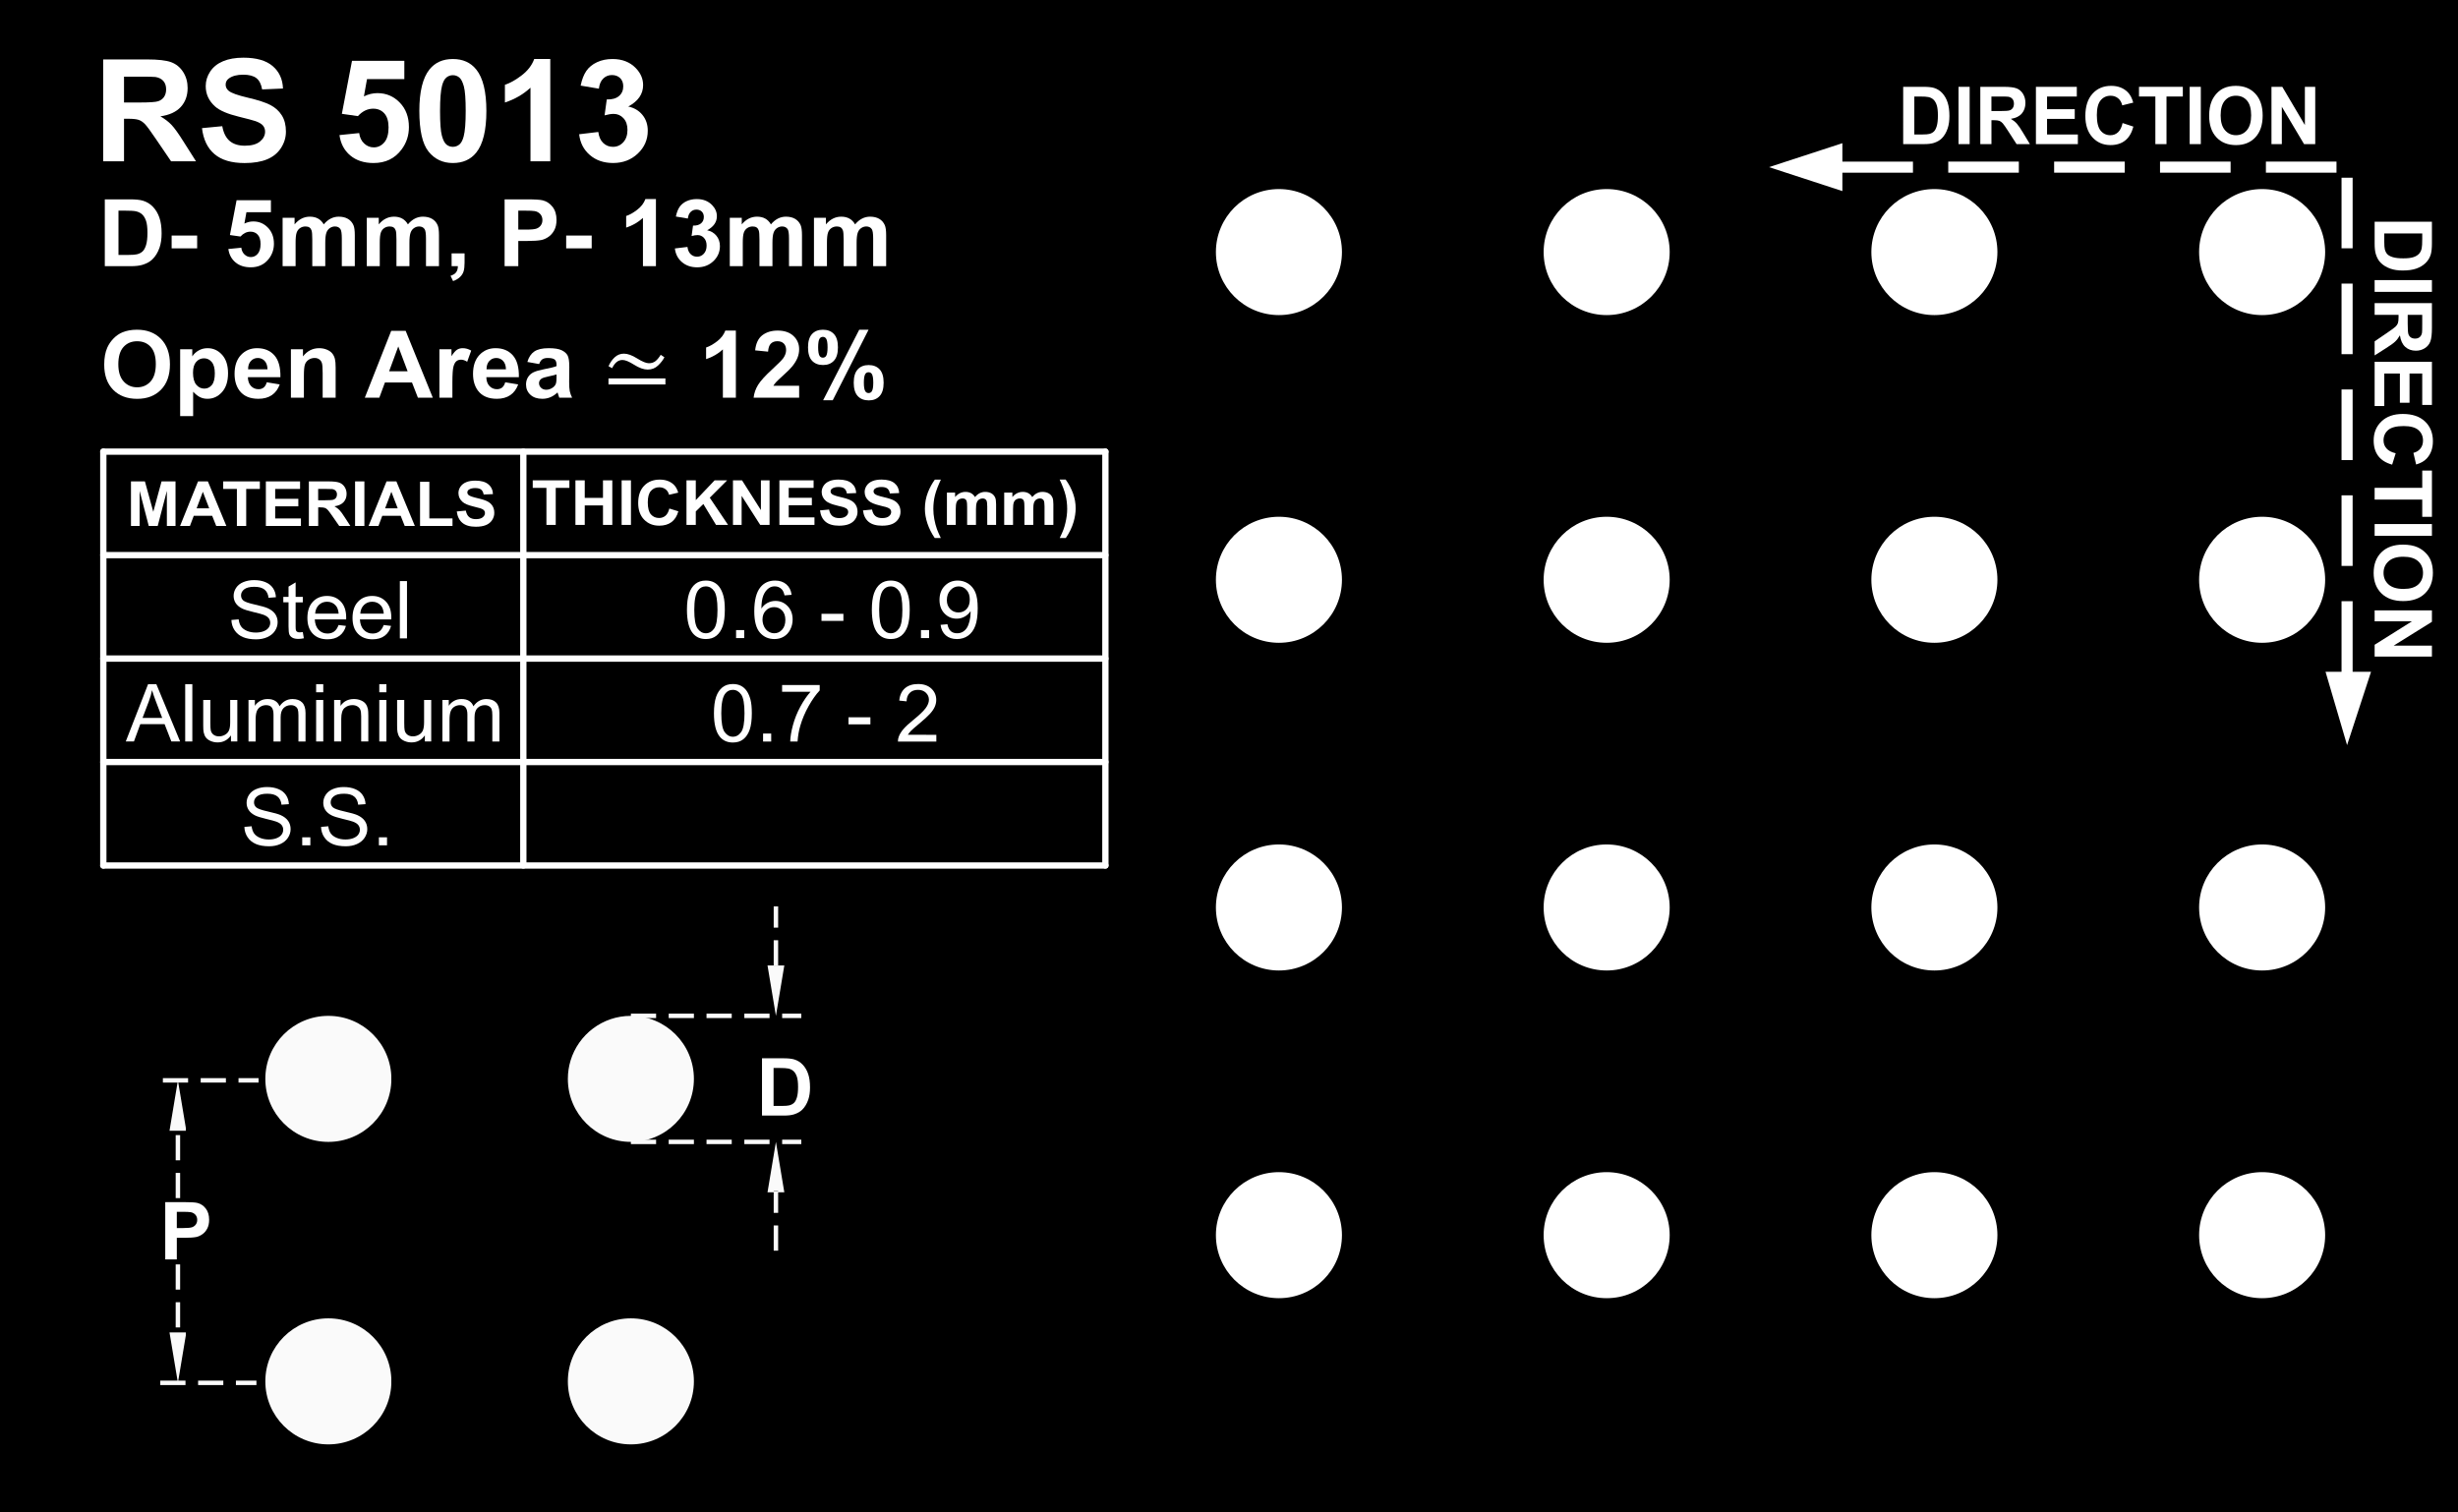 <?xml version="1.0" encoding="UTF-8"?> <!-- Generator: Adobe Illustrator 16.0.0, SVG Export Plug-In . SVG Version: 6.00 Build 0) --> <svg xmlns="http://www.w3.org/2000/svg" xmlns:xlink="http://www.w3.org/1999/xlink" id="_x30_" x="0px" y="0px" width="276.378px" height="170.079px" viewBox="0 0 276.378 170.079" xml:space="preserve"><rect x="0" y="0" width="276.378" height="170.079" fill="#808080" stroke="none"/> <rect x="-23.173" y="-445.04" fill="none" stroke="#000000" stroke-miterlimit="10" width="1190.276" height="841.89"></rect> <g id="LWPOLYLINE_178_"> <rect width="276.378" height="170.079"></rect> </g> <g id="CIRCLE_1932_"> <path fill="#FFFFFF" d="M136.716,28.346c0-3.914,3.173-7.086,7.087-7.086c3.914,0,7.086,3.173,7.086,7.086 c0,3.914-3.173,7.087-7.086,7.087C139.889,35.433,136.716,32.26,136.716,28.346L136.716,28.346z"></path> </g> <g id="CIRCLE_1933_"> <path fill="#FFFFFF" d="M173.567,28.346c0-3.914,3.173-7.086,7.086-7.086c3.914,0,7.087,3.173,7.087,7.086 c0,3.914-3.173,7.087-7.087,7.087C176.74,35.433,173.567,32.26,173.567,28.346L173.567,28.346z"></path> </g> <g id="CIRCLE_1934_"> <path fill="#FFFFFF" d="M210.417,28.346c0-3.914,3.173-7.086,7.087-7.086c3.914,0,7.086,3.173,7.086,7.086 c0,3.914-3.173,7.087-7.086,7.087C213.59,35.433,210.417,32.26,210.417,28.346L210.417,28.346z"></path> </g> <g id="CIRCLE_1935_"> <path fill="#FFFFFF" d="M136.716,65.197c0-3.914,3.173-7.087,7.087-7.087c3.914,0,7.086,3.173,7.086,7.087 c0,3.913-3.173,7.086-7.086,7.086C139.889,72.283,136.716,69.11,136.716,65.197L136.716,65.197z"></path> </g> <g id="CIRCLE_1936_"> <path fill="#FFFFFF" d="M173.567,65.197c0-3.914,3.173-7.087,7.086-7.087c3.914,0,7.087,3.173,7.087,7.087 c0,3.913-3.173,7.086-7.087,7.086C176.74,72.283,173.567,69.11,173.567,65.197L173.567,65.197z"></path> </g> <g id="CIRCLE_1937_"> <path fill="#FFFFFF" d="M210.417,65.197c0-3.914,3.173-7.087,7.087-7.087c3.914,0,7.086,3.173,7.086,7.087 c0,3.913-3.173,7.086-7.086,7.086C213.59,72.283,210.417,69.11,210.417,65.197L210.417,65.197z"></path> </g> <g id="CIRCLE_1938_"> <path fill="#FFFFFF" d="M136.716,102.047c0-3.913,3.173-7.086,7.087-7.086c3.914,0,7.086,3.173,7.086,7.086 c0,3.914-3.173,7.087-7.086,7.087C139.889,109.134,136.716,105.961,136.716,102.047L136.716,102.047z"></path> </g> <g id="CIRCLE_1939_"> <path fill="#FFFFFF" d="M173.567,102.047c0-3.913,3.173-7.086,7.086-7.086c3.914,0,7.087,3.173,7.087,7.086 c0,3.914-3.173,7.087-7.087,7.087C176.74,109.134,173.567,105.961,173.567,102.047L173.567,102.047z"></path> </g> <g id="CIRCLE_1940_"> <path fill="#FFFFFF" d="M210.417,102.047c0-3.913,3.173-7.086,7.087-7.086c3.914,0,7.086,3.173,7.086,7.086 c0,3.914-3.173,7.087-7.086,7.087C213.59,109.134,210.417,105.961,210.417,102.047L210.417,102.047z"></path> </g> <g id="CIRCLE_1941_"> <path fill="#FFFFFF" d="M247.268,28.346c0-3.914,3.173-7.086,7.086-7.086c3.914,0,7.087,3.173,7.087,7.086 c0,3.914-3.173,7.087-7.087,7.087C250.44,35.433,247.268,32.26,247.268,28.346L247.268,28.346z"></path> </g> <g id="CIRCLE_1942_"> <path fill="#FFFFFF" d="M247.268,65.197c0-3.914,3.173-7.087,7.086-7.087c3.914,0,7.087,3.173,7.087,7.087 c0,3.913-3.173,7.086-7.087,7.086C250.44,72.283,247.268,69.11,247.268,65.197L247.268,65.197z"></path> </g> <g id="CIRCLE_1943_"> <path fill="#FFFFFF" d="M247.268,102.047c0-3.913,3.173-7.086,7.086-7.086c3.914,0,7.087,3.173,7.087,7.086 c0,3.914-3.173,7.087-7.087,7.087C250.44,109.134,247.268,105.961,247.268,102.047L247.268,102.047z"></path> </g> <g id="CIRCLE_1944_"> <path fill="#FFFFFF" d="M136.716,138.897c0-3.914,3.173-7.087,7.087-7.087c3.914,0,7.086,3.173,7.086,7.087 s-3.173,7.087-7.086,7.087C139.889,145.984,136.716,142.812,136.716,138.897L136.716,138.897z"></path> </g> <g id="CIRCLE_1945_"> <path fill="#FFFFFF" d="M173.567,138.897c0-3.914,3.173-7.087,7.086-7.087c3.914,0,7.087,3.173,7.087,7.087 s-3.173,7.087-7.087,7.087C176.74,145.984,173.567,142.812,173.567,138.897L173.567,138.897z"></path> </g> <g id="CIRCLE_1946_"> <path fill="#FFFFFF" d="M210.417,138.897c0-3.914,3.173-7.087,7.087-7.087c3.914,0,7.086,3.173,7.086,7.087 s-3.173,7.087-7.086,7.087C213.59,145.984,210.417,142.812,210.417,138.897L210.417,138.897z"></path> </g> <g id="CIRCLE_1947_"> <path fill="#FFFFFF" d="M247.268,138.897c0-3.914,3.173-7.087,7.086-7.087c3.914,0,7.087,3.173,7.087,7.087 s-3.173,7.087-7.087,7.087C250.44,145.984,247.268,142.812,247.268,138.897L247.268,138.897z"></path> </g> <g id="LWPOLYLINE_179_"> <polygon fill="#FFFFFF" points="207.157,19.418 207.157,21.487 198.908,18.794 207.157,16.102 207.157,18.171 215.094,18.171 215.094,19.418 "></polygon> </g> <g id="LWPOLYLINE_180_"> <rect x="219.062" y="18.171" fill="#FFFFFF" width="7.937" height="1.247"></rect> </g> <g id="LWPOLYLINE_181_"> <rect x="230.968" y="18.171" fill="#FFFFFF" width="7.937" height="1.247"></rect> </g> <g id="LWPOLYLINE_182_"> <rect x="242.873" y="18.171" fill="#FFFFFF" width="7.937" height="1.247"></rect> </g> <g id="LWPOLYLINE_183_"> <rect x="254.779" y="18.171" fill="#FFFFFF" width="7.937" height="1.247"></rect> </g> <g id="LWPOLYLINE_184_"> <rect x="263.283" y="19.985" fill="#FFFFFF" width="1.247" height="7.937"></rect> </g> <g id="LWPOLYLINE_185_"> <polygon fill="#FFFFFF" points="264.53,75.544 266.599,75.544 263.906,83.792 261.484,75.544 263.283,75.544 263.283,67.607 264.53,67.607 "></polygon> </g> <g id="LWPOLYLINE_186_"> <rect x="263.283" y="55.701" fill="#FFFFFF" width="1.247" height="7.938"></rect> </g> <g id="LWPOLYLINE_187_"> <rect x="263.283" y="43.796" fill="#FFFFFF" width="1.247" height="7.938"></rect> </g> <g id="LWPOLYLINE_188_"> <rect x="263.283" y="31.891" fill="#FFFFFF" width="1.247" height="7.937"></rect> </g> <g id="MTEXT_209_"> <g> <path fill="#FFFFFF" d="M11.601,18.136V6.683h4.934c1.241,0,2.142,0.103,2.705,0.309c0.562,0.206,1.012,0.572,1.35,1.098 c0.338,0.526,0.507,1.128,0.507,1.805c0,0.859-0.256,1.569-0.768,2.129c-0.512,0.56-1.278,0.913-2.297,1.059 c0.507,0.292,0.925,0.612,1.255,0.961c0.33,0.349,0.775,0.969,1.334,1.859l1.417,2.234h-2.803l-1.695-2.492 c-0.602-0.891-1.014-1.452-1.235-1.684c-0.222-0.231-0.457-0.391-0.705-0.477s-0.641-0.129-1.18-0.129h-0.475v4.781H11.601z M13.945,11.526h1.734c1.125,0,1.827-0.047,2.107-0.141c0.28-0.094,0.499-0.255,0.657-0.484c0.158-0.229,0.237-0.516,0.237-0.859 c0-0.385-0.104-0.696-0.313-0.934c-0.209-0.237-0.503-0.387-0.883-0.449c-0.19-0.026-0.76-0.039-1.71-0.039h-1.829V11.526z"></path> <path fill="#FFFFFF" d="M22.711,14.409l2.281-0.219c0.137,0.755,0.416,1.31,0.835,1.664c0.42,0.354,0.986,0.531,1.699,0.531 c0.755,0,1.324-0.157,1.707-0.473c0.383-0.315,0.574-0.684,0.574-1.105c0-0.271-0.081-0.501-0.242-0.691 c-0.161-0.19-0.442-0.355-0.843-0.496c-0.274-0.094-0.9-0.26-1.877-0.5c-1.256-0.307-2.138-0.685-2.645-1.133 c-0.712-0.63-1.069-1.398-1.069-2.305c0-0.583,0.167-1.129,0.503-1.637c0.335-0.508,0.818-0.895,1.449-1.16 s1.392-0.398,2.285-0.398c1.457,0,2.554,0.315,3.291,0.945c0.736,0.63,1.123,1.472,1.16,2.523l-2.344,0.102 c-0.101-0.588-0.315-1.012-0.646-1.27s-0.825-0.387-1.485-0.387c-0.681,0-1.214,0.138-1.6,0.414 c-0.248,0.177-0.372,0.414-0.372,0.711c0,0.271,0.116,0.503,0.348,0.695c0.296,0.245,1.014,0.5,2.154,0.766 c1.14,0.266,1.984,0.541,2.53,0.824c0.546,0.284,0.974,0.672,1.283,1.164c0.309,0.492,0.463,1.101,0.463,1.824 c0,0.656-0.185,1.271-0.554,1.844c-0.37,0.573-0.893,0.999-1.568,1.277s-1.518,0.418-2.526,0.418 c-1.468,0-2.595-0.334-3.382-1.004C23.334,16.666,22.865,15.69,22.711,14.409z"></path> <path fill="#FFFFFF" d="M38.17,15.19l2.217-0.227c0.063,0.495,0.251,0.887,0.563,1.176s0.67,0.434,1.077,0.434 c0.465,0,0.858-0.186,1.18-0.559c0.322-0.372,0.483-0.934,0.483-1.684c0-0.703-0.16-1.23-0.479-1.582s-0.735-0.527-1.247-0.527 c-0.639,0-1.212,0.279-1.719,0.836L38.439,12.8l1.141-5.961h5.884v2.055h-4.197l-0.348,1.945c0.496-0.245,1.003-0.367,1.521-0.367 c0.987,0,1.824,0.354,2.51,1.063c0.687,0.708,1.03,1.628,1.03,2.758c0,0.943-0.277,1.784-0.832,2.523 c-0.755,1.011-1.803,1.516-3.144,1.516c-1.072,0-1.946-0.284-2.622-0.852C38.706,16.912,38.302,16.149,38.17,15.19z"></path> <path fill="#FFFFFF" d="M50.92,6.636c1.125,0,2.003,0.396,2.637,1.188c0.755,0.938,1.132,2.492,1.132,4.664 c0,2.167-0.38,3.724-1.14,4.672c-0.628,0.781-1.505,1.172-2.629,1.172c-1.13,0-2.041-0.428-2.732-1.285 c-0.691-0.856-1.037-2.384-1.037-4.582c0-2.156,0.38-3.708,1.14-4.656C48.919,7.026,49.796,6.636,50.92,6.636z M50.92,8.456 c-0.27,0-0.51,0.085-0.721,0.254c-0.211,0.169-0.375,0.473-0.491,0.91c-0.153,0.568-0.229,1.523-0.229,2.867 s0.069,2.267,0.206,2.77c0.137,0.503,0.31,0.837,0.519,1.004c0.208,0.167,0.447,0.25,0.717,0.25c0.269,0,0.509-0.084,0.721-0.254 c0.211-0.169,0.375-0.473,0.491-0.91c0.153-0.563,0.23-1.516,0.23-2.859s-0.069-2.267-0.206-2.77 c-0.137-0.502-0.31-0.838-0.519-1.008C51.428,8.541,51.189,8.456,50.92,8.456z"></path> <path fill="#FFFFFF" d="M61.873,18.136h-2.225V9.862c-0.813,0.75-1.771,1.305-2.875,1.664V9.534 c0.581-0.188,1.212-0.543,1.893-1.066s1.148-1.134,1.401-1.832h1.806V18.136z"></path> <path fill="#FFFFFF" d="M65.12,15.097l2.154-0.258c0.069,0.542,0.253,0.956,0.555,1.242c0.301,0.287,0.665,0.43,1.093,0.43 c0.459,0,0.846-0.172,1.16-0.516c0.314-0.344,0.471-0.807,0.471-1.391c0-0.552-0.15-0.989-0.452-1.313 C69.8,12.969,69.433,12.808,69,12.808c-0.285,0-0.625,0.055-1.021,0.164l0.246-1.789c0.602,0.016,1.061-0.113,1.378-0.387 c0.316-0.273,0.475-0.637,0.475-1.09c0-0.385-0.116-0.692-0.349-0.922c-0.232-0.229-0.541-0.344-0.926-0.344 c-0.38,0-0.705,0.13-0.974,0.391c-0.27,0.261-0.433,0.641-0.491,1.141l-2.051-0.344c0.143-0.692,0.358-1.246,0.646-1.66 s0.689-0.739,1.204-0.977c0.515-0.237,1.091-0.355,1.73-0.355c1.093,0,1.969,0.344,2.629,1.031 c0.543,0.563,0.815,1.198,0.815,1.906c0,1.005-0.557,1.808-1.671,2.406c0.666,0.141,1.197,0.456,1.596,0.945 c0.399,0.49,0.598,1.081,0.598,1.773c0,1.005-0.372,1.862-1.117,2.57c-0.745,0.708-1.671,1.063-2.78,1.063 c-1.051,0-1.922-0.298-2.613-0.895C65.631,16.84,65.23,16.061,65.12,15.097z"></path> </g> </g> <g> <path fill="#FFFFFF" d="M11.784,22.417h2.812c0.634,0,1.118,0.048,1.45,0.144c0.447,0.13,0.83,0.361,1.148,0.692 c0.319,0.332,0.562,0.738,0.728,1.218c0.167,0.48,0.25,1.073,0.25,1.776c0,0.619-0.078,1.152-0.234,1.6 c-0.19,0.547-0.462,0.99-0.816,1.328c-0.267,0.256-0.627,0.456-1.081,0.6c-0.339,0.106-0.793,0.159-1.361,0.159h-2.895V22.417z M13.322,23.688v4.978h1.148c0.43,0,0.74-0.023,0.93-0.071c0.25-0.062,0.457-0.166,0.621-0.313s0.299-0.389,0.403-0.726 c0.104-0.336,0.156-0.795,0.156-1.376s-0.052-1.027-0.156-1.338s-0.25-0.554-0.437-0.729c-0.187-0.174-0.424-0.292-0.712-0.354 c-0.215-0.048-0.636-0.072-1.263-0.072H13.322z"></path> <path fill="#FFFFFF" d="M19.299,27.928v-1.44h2.869v1.44H19.299z"></path> <path fill="#FFFFFF" d="M25.676,28l1.455-0.149c0.042,0.325,0.165,0.582,0.369,0.771c0.205,0.19,0.44,0.285,0.707,0.285 c0.305,0,0.563-0.122,0.774-0.367c0.211-0.244,0.317-0.613,0.317-1.105c0-0.461-0.105-0.807-0.314-1.038 c-0.209-0.23-0.482-0.346-0.818-0.346c-0.419,0-0.795,0.183-1.128,0.548l-1.185-0.169l0.749-3.912h3.861v1.348h-2.754l-0.229,1.277 c0.326-0.161,0.658-0.241,0.998-0.241c0.648,0,1.197,0.232,1.647,0.697c0.451,0.465,0.676,1.068,0.676,1.81 c0,0.619-0.182,1.171-0.545,1.656c-0.496,0.663-1.184,0.994-2.063,0.994c-0.704,0-1.277-0.186-1.72-0.559S25.762,28.629,25.676,28z "></path> <path fill="#FFFFFF" d="M31.777,24.488h1.346v0.744c0.481-0.578,1.055-0.867,1.72-0.867c0.354,0,0.66,0.072,0.92,0.215 c0.26,0.144,0.473,0.361,0.639,0.651c0.242-0.291,0.504-0.508,0.785-0.651s0.58-0.215,0.899-0.215c0.406,0,0.749,0.081,1.029,0.244 c0.281,0.162,0.49,0.401,0.629,0.715c0.1,0.233,0.15,0.609,0.15,1.128v3.481h-1.46V26.82c0-0.54-0.05-0.888-0.15-1.046 c-0.135-0.205-0.343-0.308-0.624-0.308c-0.205,0-0.397,0.062-0.577,0.185s-0.31,0.304-0.39,0.541 c-0.08,0.238-0.12,0.613-0.12,1.125v2.615h-1.46v-2.984c0-0.53-0.026-0.872-0.078-1.025c-0.052-0.154-0.133-0.268-0.242-0.343 c-0.109-0.075-0.257-0.113-0.444-0.113c-0.226,0-0.428,0.06-0.608,0.18s-0.309,0.292-0.387,0.518 c-0.078,0.226-0.117,0.6-0.117,1.123v2.646h-1.46V24.488z"></path> <path fill="#FFFFFF" d="M41.241,24.488h1.346v0.744c0.481-0.578,1.055-0.867,1.72-0.867c0.354,0,0.66,0.072,0.92,0.215 c0.26,0.144,0.473,0.361,0.639,0.651c0.242-0.291,0.504-0.508,0.785-0.651s0.58-0.215,0.899-0.215c0.406,0,0.749,0.081,1.029,0.244 c0.281,0.162,0.49,0.401,0.629,0.715c0.1,0.233,0.15,0.609,0.15,1.128v3.481h-1.46V26.82c0-0.54-0.05-0.888-0.15-1.046 c-0.135-0.205-0.343-0.308-0.624-0.308c-0.205,0-0.397,0.062-0.577,0.185s-0.31,0.304-0.39,0.541 c-0.08,0.238-0.12,0.613-0.12,1.125v2.615h-1.46v-2.984c0-0.53-0.026-0.872-0.078-1.025c-0.052-0.154-0.133-0.268-0.242-0.343 c-0.109-0.075-0.257-0.113-0.444-0.113c-0.226,0-0.428,0.06-0.608,0.18s-0.309,0.292-0.387,0.518 c-0.078,0.226-0.117,0.6-0.117,1.123v2.646h-1.46V24.488z"></path> <path fill="#FFFFFF" d="M50.777,28.492h1.46v1.03c0,0.417-0.037,0.746-0.109,0.987c-0.073,0.241-0.21,0.457-0.413,0.649 c-0.203,0.191-0.46,0.341-0.771,0.451l-0.286-0.595c0.294-0.096,0.504-0.228,0.629-0.395c0.125-0.167,0.19-0.396,0.198-0.687 h-0.707V28.492z"></path> <path fill="#FFFFFF" d="M56.738,29.933v-7.516h2.469c0.935,0,1.545,0.038,1.829,0.113c0.437,0.113,0.802,0.358,1.097,0.736 c0.294,0.377,0.442,0.866,0.442,1.463c0,0.462-0.085,0.85-0.255,1.164s-0.385,0.562-0.647,0.741 c-0.262,0.18-0.527,0.298-0.798,0.356c-0.367,0.072-0.899,0.108-1.595,0.108h-1.003v2.835H56.738z M58.276,23.688v2.133h0.842 c0.606,0,1.011-0.039,1.216-0.118s0.365-0.202,0.481-0.369c0.116-0.167,0.174-0.362,0.174-0.585c0-0.273-0.082-0.499-0.244-0.677 c-0.163-0.177-0.369-0.289-0.619-0.333c-0.184-0.034-0.552-0.051-1.107-0.051H58.276z"></path> <path fill="#FFFFFF" d="M63.661,27.928v-1.44h2.869v1.44H63.661z"></path> <path fill="#FFFFFF" d="M73.753,29.933h-1.46v-5.43c-0.534,0.492-1.163,0.856-1.887,1.092v-1.307 c0.381-0.123,0.795-0.356,1.242-0.7c0.447-0.343,0.753-0.744,0.92-1.202h1.185V29.933z"></path> <path fill="#FFFFFF" d="M75.884,27.938l1.414-0.169c0.045,0.355,0.166,0.627,0.364,0.815c0.197,0.188,0.437,0.282,0.717,0.282 c0.302,0,0.555-0.113,0.762-0.338c0.206-0.226,0.309-0.53,0.309-0.913c0-0.362-0.099-0.649-0.296-0.861 c-0.197-0.212-0.438-0.318-0.722-0.318c-0.187,0-0.411,0.036-0.67,0.108l0.161-1.174c0.395,0.01,0.696-0.074,0.904-0.254 c0.208-0.179,0.312-0.417,0.312-0.715c0-0.252-0.076-0.454-0.229-0.604s-0.355-0.226-0.608-0.226c-0.25,0-0.462,0.085-0.639,0.256 c-0.177,0.171-0.284,0.421-0.322,0.749l-1.346-0.226c0.094-0.455,0.235-0.818,0.424-1.09c0.188-0.271,0.452-0.485,0.79-0.641 c0.338-0.156,0.716-0.233,1.136-0.233c0.717,0,1.292,0.226,1.726,0.677c0.356,0.369,0.535,0.786,0.535,1.251 c0,0.66-0.366,1.186-1.097,1.579c0.437,0.092,0.786,0.299,1.047,0.62c0.261,0.322,0.392,0.709,0.392,1.164 c0,0.66-0.244,1.222-0.732,1.687c-0.489,0.465-1.097,0.697-1.824,0.697c-0.689,0-1.261-0.195-1.715-0.587 C76.22,29.083,75.957,28.571,75.884,27.938z"></path> <path fill="#FFFFFF" d="M82.058,24.488h1.346v0.744c0.481-0.578,1.055-0.867,1.72-0.867c0.354,0,0.66,0.072,0.92,0.215 c0.26,0.144,0.473,0.361,0.639,0.651c0.242-0.291,0.504-0.508,0.785-0.651s0.58-0.215,0.899-0.215c0.406,0,0.749,0.081,1.029,0.244 c0.281,0.162,0.49,0.401,0.629,0.715c0.1,0.233,0.15,0.609,0.15,1.128v3.481h-1.46V26.82c0-0.54-0.05-0.888-0.15-1.046 c-0.135-0.205-0.343-0.308-0.624-0.308c-0.205,0-0.397,0.062-0.577,0.185s-0.31,0.304-0.39,0.541 c-0.08,0.238-0.12,0.613-0.12,1.125v2.615h-1.46v-2.984c0-0.53-0.026-0.872-0.078-1.025c-0.052-0.154-0.133-0.268-0.242-0.343 c-0.109-0.075-0.257-0.113-0.444-0.113c-0.226,0-0.428,0.06-0.608,0.18s-0.309,0.292-0.387,0.518 c-0.078,0.226-0.117,0.6-0.117,1.123v2.646h-1.46V24.488z"></path> <path fill="#FFFFFF" d="M91.522,24.488h1.346v0.744c0.481-0.578,1.055-0.867,1.72-0.867c0.354,0,0.66,0.072,0.92,0.215 c0.26,0.144,0.473,0.361,0.639,0.651c0.242-0.291,0.504-0.508,0.785-0.651s0.58-0.215,0.899-0.215c0.406,0,0.749,0.081,1.029,0.244 c0.281,0.162,0.49,0.401,0.629,0.715c0.1,0.233,0.15,0.609,0.15,1.128v3.481h-1.46V26.82c0-0.54-0.05-0.888-0.15-1.046 c-0.135-0.205-0.343-0.308-0.624-0.308c-0.205,0-0.397,0.062-0.577,0.185s-0.31,0.304-0.39,0.541 c-0.08,0.238-0.12,0.613-0.12,1.125v2.615h-1.46v-2.984c0-0.53-0.026-0.872-0.078-1.025c-0.052-0.154-0.133-0.268-0.242-0.343 c-0.109-0.075-0.257-0.113-0.444-0.113c-0.226,0-0.428,0.06-0.608,0.18s-0.309,0.292-0.387,0.518 c-0.078,0.226-0.117,0.6-0.117,1.123v2.646h-1.46V24.488z"></path> </g> <g> <path fill="#FFFFFF" d="M11.718,41.01c0-0.766,0.116-1.408,0.348-1.928c0.173-0.383,0.41-0.726,0.709-1.03s0.628-0.53,0.985-0.677 c0.475-0.198,1.022-0.298,1.643-0.298c1.123,0,2.021,0.344,2.694,1.031s1.011,1.643,1.011,2.866c0,1.214-0.334,2.163-1.003,2.848 c-0.668,0.686-1.563,1.028-2.682,1.028c-1.133,0-2.034-0.341-2.703-1.022C12.053,43.145,11.718,42.206,11.718,41.01z M13.304,40.958c0,0.851,0.199,1.496,0.598,1.936c0.398,0.439,0.904,0.659,1.517,0.659c0.613,0,1.117-0.218,1.51-0.654 c0.394-0.436,0.59-1.089,0.59-1.961c0-0.861-0.191-1.504-0.574-1.928s-0.891-0.636-1.525-0.636c-0.634,0-1.145,0.214-1.533,0.644 C13.498,39.447,13.304,40.094,13.304,40.958z"></path> <path fill="#FFFFFF" d="M20.257,39.277h1.362v0.8c0.177-0.273,0.416-0.496,0.717-0.667s0.636-0.256,1.003-0.256 c0.641,0,1.185,0.248,1.632,0.744s0.67,1.186,0.67,2.071c0,0.909-0.225,1.616-0.676,2.12c-0.45,0.504-0.996,0.756-1.637,0.756 c-0.305,0-0.582-0.06-0.829-0.18c-0.248-0.119-0.508-0.324-0.782-0.615v2.743h-1.46V39.277z M21.702,41.907 c0,0.612,0.123,1.063,0.369,1.356c0.246,0.292,0.546,0.438,0.899,0.438c0.34,0,0.622-0.134,0.847-0.402 c0.225-0.268,0.338-0.708,0.338-1.32c0-0.57-0.116-0.994-0.348-1.271c-0.232-0.276-0.52-0.415-0.863-0.415 c-0.357,0-0.653,0.136-0.889,0.408C21.819,40.971,21.702,41.374,21.702,41.907z"></path> <path fill="#FFFFFF" d="M29.996,42.989l1.456,0.241c-0.188,0.527-0.483,0.927-0.886,1.203c-0.404,0.275-0.909,0.413-1.515,0.413 c-0.959,0-1.67-0.309-2.131-0.928c-0.364-0.496-0.545-1.121-0.545-1.877c0-0.902,0.239-1.609,0.717-2.12 c0.478-0.511,1.083-0.767,1.813-0.767c0.821,0,1.469,0.268,1.944,0.802c0.475,0.535,0.702,1.354,0.681,2.458h-3.659 c0.01,0.427,0.128,0.76,0.354,0.997c0.225,0.238,0.506,0.356,0.842,0.356c0.229,0,0.421-0.062,0.577-0.185 C29.799,43.46,29.917,43.262,29.996,42.989z M30.08,41.533c-0.011-0.417-0.12-0.734-0.328-0.951 c-0.208-0.217-0.461-0.326-0.759-0.326c-0.319,0-0.582,0.115-0.79,0.344c-0.208,0.229-0.31,0.54-0.307,0.933H30.08z"></path> <path fill="#FFFFFF" d="M37.74,44.722h-1.46v-2.779c0-0.588-0.031-0.968-0.093-1.141c-0.063-0.173-0.164-0.307-0.304-0.403 c-0.14-0.095-0.309-0.144-0.507-0.144c-0.253,0-0.479,0.069-0.681,0.205c-0.201,0.137-0.339,0.318-0.413,0.544 c-0.075,0.226-0.112,0.643-0.112,1.251v2.466h-1.46v-5.445h1.356v0.8c0.481-0.615,1.088-0.923,1.819-0.923 c0.322,0,0.616,0.057,0.883,0.172c0.267,0.114,0.468,0.261,0.605,0.438c0.137,0.178,0.232,0.38,0.286,0.605 s0.081,0.548,0.081,0.969V44.722z"></path> <path fill="#FFFFFF" d="M48.665,44.722h-1.674l-0.665-1.707H43.28l-0.629,1.707H41.02l2.967-7.516h1.627L48.665,44.722z M45.832,41.748l-1.05-2.789l-1.029,2.789H45.832z"></path> <path fill="#FFFFFF" d="M50.868,44.722h-1.46v-5.445h1.356v0.774c0.232-0.365,0.441-0.606,0.626-0.723 c0.186-0.116,0.396-0.174,0.632-0.174c0.333,0,0.653,0.091,0.961,0.272l-0.452,1.256c-0.246-0.157-0.475-0.236-0.686-0.236 c-0.205,0-0.378,0.056-0.52,0.167c-0.142,0.111-0.254,0.312-0.335,0.603c-0.082,0.291-0.122,0.899-0.122,1.825V44.722z"></path> <path fill="#FFFFFF" d="M56.808,42.989l1.456,0.241c-0.188,0.527-0.483,0.927-0.886,1.203c-0.404,0.275-0.909,0.413-1.515,0.413 c-0.959,0-1.67-0.309-2.131-0.928c-0.364-0.496-0.545-1.121-0.545-1.877c0-0.902,0.239-1.609,0.717-2.12 c0.478-0.511,1.083-0.767,1.813-0.767c0.821,0,1.469,0.268,1.944,0.802c0.475,0.535,0.702,1.354,0.681,2.458h-3.659 c0.01,0.427,0.128,0.76,0.354,0.997c0.225,0.238,0.506,0.356,0.842,0.356c0.229,0,0.421-0.062,0.577-0.185 C56.61,43.46,56.728,43.262,56.808,42.989z M56.891,41.533c-0.011-0.417-0.12-0.734-0.328-0.951 c-0.208-0.217-0.461-0.326-0.759-0.326c-0.319,0-0.582,0.115-0.79,0.344c-0.208,0.229-0.31,0.54-0.307,0.933H56.891z"></path> <path fill="#FFFFFF" d="M60.623,40.938l-1.325-0.236c0.149-0.526,0.405-0.916,0.769-1.169s0.904-0.379,1.622-0.379 c0.651,0,1.136,0.076,1.455,0.228c0.319,0.152,0.543,0.345,0.673,0.58c0.13,0.234,0.195,0.664,0.195,1.29l-0.016,1.682 c0,0.479,0.023,0.831,0.07,1.059c0.047,0.227,0.134,0.471,0.263,0.73h-1.445c-0.038-0.096-0.085-0.237-0.141-0.426 c-0.024-0.085-0.042-0.142-0.052-0.169c-0.25,0.239-0.517,0.419-0.8,0.538c-0.284,0.12-0.587,0.18-0.91,0.18 c-0.568,0-1.016-0.152-1.343-0.456c-0.328-0.304-0.491-0.689-0.491-1.154c0-0.308,0.074-0.582,0.224-0.823 c0.149-0.241,0.357-0.426,0.626-0.554c0.269-0.128,0.656-0.24,1.162-0.336c0.683-0.126,1.155-0.244,1.419-0.354v-0.144 c0-0.277-0.069-0.475-0.208-0.592c-0.139-0.118-0.4-0.177-0.785-0.177c-0.26,0-0.462,0.051-0.608,0.151 C60.83,40.508,60.712,40.685,60.623,40.938z M62.577,42.107c-0.187,0.062-0.483,0.135-0.889,0.22 c-0.406,0.086-0.67,0.169-0.795,0.251c-0.19,0.133-0.286,0.302-0.286,0.507c0,0.202,0.076,0.376,0.229,0.523s0.347,0.22,0.582,0.22 c0.263,0,0.515-0.085,0.754-0.256c0.176-0.13,0.292-0.289,0.348-0.477c0.038-0.123,0.057-0.357,0.057-0.703V42.107z"></path> <path fill="#FFFFFF" d="M68.418,43.235v-0.682h6.403v0.682H68.418z M68.423,41.179c0.176-0.403,0.41-0.739,0.701-1.007 c0.291-0.268,0.636-0.402,1.034-0.402c0.416,0,0.912,0.179,1.487,0.539c0.575,0.358,1.011,0.538,1.31,0.538 c0.294,0,0.541-0.077,0.738-0.23c0.198-0.154,0.396-0.393,0.598-0.718l0.416,0.276c-0.149,0.305-0.385,0.611-0.707,0.92 c-0.322,0.31-0.714,0.464-1.174,0.464c-0.444,0-0.95-0.18-1.521-0.539c-0.57-0.359-1.005-0.539-1.307-0.539 c-0.253,0-0.475,0.079-0.666,0.236s-0.358,0.386-0.504,0.687L68.423,41.179z"></path> <path fill="#FFFFFF" d="M82.741,44.722h-1.46v-5.43c-0.534,0.492-1.163,0.856-1.887,1.092v-1.307 c0.381-0.123,0.795-0.356,1.242-0.7c0.447-0.343,0.753-0.744,0.92-1.202h1.185V44.722z"></path> <path fill="#FFFFFF" d="M89.856,43.384v1.338h-5.119c0.055-0.506,0.222-0.985,0.499-1.438c0.277-0.453,0.824-1.054,1.642-1.802 c0.658-0.605,1.062-1.015,1.211-1.23c0.201-0.297,0.301-0.591,0.301-0.882c0-0.321-0.087-0.568-0.262-0.741 c-0.175-0.173-0.417-0.259-0.725-0.259c-0.305,0-0.547,0.091-0.728,0.272s-0.284,0.482-0.312,0.902L84.908,39.4 c0.086-0.793,0.358-1.362,0.816-1.708c0.458-0.345,1.029-0.518,1.715-0.518c0.752,0,1.343,0.2,1.772,0.6 c0.43,0.4,0.645,0.897,0.645,1.492c0,0.338-0.062,0.661-0.185,0.966c-0.123,0.306-0.318,0.626-0.585,0.961 c-0.176,0.222-0.495,0.542-0.956,0.959s-0.753,0.694-0.875,0.83c-0.123,0.137-0.223,0.271-0.299,0.4H89.856z"></path> <path fill="#FFFFFF" d="M90.854,39.062c0-0.673,0.15-1.172,0.45-1.497s0.706-0.487,1.219-0.487c0.53,0,0.945,0.162,1.245,0.485 c0.3,0.323,0.45,0.823,0.45,1.5c0,0.673-0.15,1.172-0.45,1.497s-0.706,0.487-1.219,0.487c-0.53,0-0.945-0.162-1.245-0.485 C91.003,40.238,90.854,39.738,90.854,39.062z M91.992,39.051c0,0.489,0.057,0.817,0.171,0.984c0.087,0.123,0.207,0.185,0.359,0.185 c0.156,0,0.277-0.062,0.364-0.185c0.111-0.167,0.166-0.496,0.166-0.984s-0.055-0.815-0.166-0.979 c-0.087-0.126-0.208-0.19-0.364-0.19c-0.152,0-0.272,0.062-0.359,0.185C92.049,38.234,91.992,38.563,91.992,39.051z M93.634,45.009 h-1.081l4.059-7.932h1.05L93.634,45.009z M95.994,43.035c0-0.673,0.15-1.172,0.449-1.497c0.3-0.325,0.709-0.487,1.229-0.487 c0.523,0,0.935,0.163,1.234,0.487c0.3,0.325,0.45,0.824,0.45,1.497c0,0.677-0.15,1.177-0.45,1.502 c-0.299,0.325-0.706,0.487-1.218,0.487c-0.53,0-0.945-0.163-1.245-0.487C96.144,44.212,95.994,43.712,95.994,43.035z M97.132,43.03 c0,0.489,0.057,0.815,0.171,0.979c0.086,0.127,0.206,0.19,0.358,0.19c0.156,0,0.275-0.062,0.359-0.185 c0.114-0.167,0.171-0.496,0.171-0.984s-0.056-0.817-0.167-0.984c-0.086-0.123-0.208-0.185-0.364-0.185 c-0.156,0-0.275,0.062-0.358,0.185C97.189,42.213,97.132,42.541,97.132,43.03z"></path> </g> <g id="MTEXT_211_"> <g> <path fill="#FFFFFF" d="M14.727,59.145v-5.011h1.567l0.941,3.418l0.93-3.418h1.571v5.011h-0.973V55.2l-1.029,3.944h-1.008 L15.699,55.2v3.944H14.727z"></path> <path fill="#FFFFFF" d="M25.451,59.145h-1.139l-0.453-1.139h-2.073l-0.428,1.139h-1.111l2.02-5.011h1.107L25.451,59.145z M23.523,57.162l-0.714-1.859l-0.701,1.859H23.523z"></path> <path fill="#FFFFFF" d="M26.636,59.145v-4.163h-1.539v-0.848h4.121v0.848h-1.535v4.163H26.636z"></path> <path fill="#FFFFFF" d="M29.894,59.145v-5.011h3.845v0.848h-2.798v1.11h2.603v0.845h-2.603v1.364h2.896v0.844H29.894z"></path> <path fill="#FFFFFF" d="M34.729,59.145v-5.011h2.204c0.554,0,0.957,0.045,1.208,0.135c0.251,0.09,0.452,0.25,0.603,0.48 s0.227,0.493,0.227,0.79c0,0.375-0.114,0.686-0.343,0.931c-0.229,0.245-0.57,0.399-1.025,0.464 c0.226,0.127,0.413,0.268,0.561,0.42s0.346,0.424,0.596,0.813l0.633,0.978h-1.252l-0.757-1.09 c-0.269-0.391-0.453-0.636-0.552-0.737c-0.099-0.102-0.204-0.171-0.314-0.208c-0.111-0.038-0.287-0.057-0.527-0.057h-0.212v2.092 H34.729z M35.776,56.253h0.774c0.502,0,0.816-0.021,0.941-0.062s0.223-0.111,0.293-0.212s0.106-0.226,0.106-0.376 c0-0.169-0.047-0.305-0.14-0.408c-0.093-0.104-0.225-0.17-0.395-0.197c-0.085-0.011-0.34-0.017-0.764-0.017h-0.817V56.253z"></path> <path fill="#FFFFFF" d="M39.925,59.145v-5.011h1.047v5.011H39.925z"></path> <path fill="#FFFFFF" d="M46.646,59.145h-1.139l-0.453-1.139h-2.073l-0.428,1.139h-1.111l2.02-5.011h1.107L46.646,59.145z M44.718,57.162l-0.714-1.859l-0.701,1.859H44.718z"></path> <path fill="#FFFFFF" d="M47.229,59.145v-4.97h1.047v4.126h2.603v0.844H47.229z"></path> <path fill="#FFFFFF" d="M51.36,57.514l1.019-0.096c0.062,0.331,0.186,0.573,0.374,0.729c0.187,0.155,0.44,0.232,0.758,0.232 c0.337,0,0.591-0.069,0.762-0.207c0.171-0.138,0.257-0.299,0.257-0.483c0-0.118-0.036-0.22-0.108-0.303 c-0.072-0.083-0.198-0.155-0.377-0.217c-0.123-0.041-0.402-0.114-0.838-0.219c-0.561-0.135-0.955-0.3-1.181-0.495 c-0.318-0.276-0.478-0.612-0.478-1.009c0-0.255,0.075-0.494,0.225-0.716c0.15-0.223,0.365-0.392,0.647-0.508 c0.282-0.116,0.622-0.174,1.02-0.174c0.651,0,1.141,0.138,1.47,0.413c0.329,0.275,0.502,0.644,0.519,1.104l-1.047,0.044 c-0.044-0.258-0.141-0.442-0.288-0.556c-0.147-0.112-0.369-0.169-0.663-0.169c-0.304,0-0.542,0.061-0.715,0.181 c-0.111,0.078-0.166,0.182-0.166,0.312c0,0.118,0.052,0.22,0.156,0.304c0.132,0.107,0.453,0.219,0.962,0.336 c0.509,0.115,0.886,0.236,1.13,0.36c0.244,0.124,0.435,0.294,0.573,0.509c0.138,0.216,0.207,0.481,0.207,0.799 c0,0.287-0.083,0.556-0.248,0.807c-0.165,0.25-0.398,0.437-0.701,0.559c-0.302,0.122-0.678,0.183-1.128,0.183 c-0.656,0-1.159-0.146-1.511-0.439C51.639,58.501,51.429,58.074,51.36,57.514z"></path> </g> </g> <g id="MTEXT_212_"> <g> <path fill="#FFFFFF" d="M61.44,59.027v-4.164h-1.539v-0.848h4.121v0.848h-1.535v4.164H61.44z"></path> <path fill="#FFFFFF" d="M64.702,59.027v-5.012h1.047v1.973H67.8v-1.973h1.047v5.012H67.8v-2.191h-2.051v2.191H64.702z"></path> <path fill="#FFFFFF" d="M69.897,59.027v-5.012h1.047v5.012H69.897z"></path> <path fill="#FFFFFF" d="M75.26,57.185l1.015,0.312c-0.156,0.547-0.415,0.953-0.776,1.219s-0.821,0.398-1.377,0.398 c-0.689,0-1.255-0.228-1.698-0.683c-0.443-0.454-0.665-1.076-0.665-1.864c0-0.834,0.223-1.482,0.668-1.943 c0.446-0.462,1.032-0.692,1.758-0.692c0.634,0,1.149,0.181,1.546,0.543c0.235,0.215,0.413,0.522,0.53,0.923l-1.036,0.24 c-0.062-0.261-0.189-0.466-0.384-0.616c-0.195-0.15-0.431-0.226-0.709-0.226c-0.384,0-0.696,0.134-0.936,0.4 s-0.359,0.698-0.359,1.296c0,0.633,0.118,1.085,0.354,1.354s0.542,0.403,0.92,0.403c0.278,0,0.518-0.086,0.718-0.257 C75.029,57.82,75.172,57.552,75.26,57.185z"></path> <path fill="#FFFFFF" d="M77.188,59.027v-5.012h1.047v2.226l2.115-2.226h1.408l-1.953,1.952l2.059,3.06h-1.355l-1.425-2.352 l-0.849,0.837v1.515H77.188z"></path> <path fill="#FFFFFF" d="M82.415,59.027v-5.012h1.019l2.123,3.347v-3.347h0.973v5.012h-1.051l-2.09-3.268v3.268H82.415z"></path> <path fill="#FFFFFF" d="M87.636,59.027v-5.012h3.845v0.848h-2.798v1.111h2.603v0.845h-2.603v1.363h2.896v0.845H87.636z"></path> <path fill="#FFFFFF" d="M92.202,57.396l1.019-0.096c0.062,0.331,0.186,0.573,0.374,0.729c0.187,0.155,0.44,0.232,0.758,0.232 c0.337,0,0.591-0.069,0.762-0.207c0.171-0.138,0.257-0.299,0.257-0.483c0-0.119-0.036-0.22-0.108-0.303 c-0.072-0.083-0.198-0.155-0.377-0.217c-0.123-0.041-0.402-0.114-0.838-0.219c-0.561-0.135-0.955-0.3-1.181-0.496 c-0.318-0.275-0.478-0.611-0.478-1.009c0-0.255,0.075-0.493,0.225-0.716c0.15-0.222,0.365-0.392,0.647-0.508 c0.282-0.116,0.622-0.174,1.02-0.174c0.651,0,1.141,0.138,1.47,0.413c0.329,0.276,0.502,0.645,0.519,1.104l-1.047,0.045 c-0.044-0.258-0.141-0.443-0.288-0.556c-0.147-0.113-0.369-0.17-0.663-0.17c-0.304,0-0.542,0.061-0.715,0.182 c-0.111,0.077-0.166,0.181-0.166,0.311c0,0.119,0.052,0.221,0.156,0.305c0.132,0.107,0.453,0.219,0.962,0.335 s0.886,0.236,1.13,0.36c0.244,0.125,0.435,0.294,0.573,0.51c0.138,0.215,0.207,0.481,0.207,0.798c0,0.287-0.083,0.557-0.248,0.807 c-0.165,0.251-0.398,0.438-0.701,0.56c-0.302,0.122-0.678,0.183-1.128,0.183c-0.656,0-1.159-0.146-1.511-0.439 C92.48,58.384,92.271,57.957,92.202,57.396z"></path> <path fill="#FFFFFF" d="M97.034,57.396l1.019-0.096c0.062,0.331,0.186,0.573,0.374,0.729c0.187,0.155,0.44,0.232,0.758,0.232 c0.337,0,0.591-0.069,0.762-0.207c0.171-0.138,0.257-0.299,0.257-0.483c0-0.119-0.036-0.22-0.108-0.303 c-0.072-0.083-0.198-0.155-0.377-0.217c-0.123-0.041-0.402-0.114-0.838-0.219c-0.561-0.135-0.955-0.3-1.181-0.496 c-0.318-0.275-0.478-0.611-0.478-1.009c0-0.255,0.075-0.493,0.225-0.716c0.15-0.222,0.365-0.392,0.647-0.508 c0.282-0.116,0.622-0.174,1.02-0.174c0.651,0,1.141,0.138,1.47,0.413c0.329,0.276,0.502,0.645,0.519,1.104l-1.047,0.045 c-0.044-0.258-0.141-0.443-0.288-0.556c-0.147-0.113-0.369-0.17-0.663-0.17c-0.304,0-0.542,0.061-0.715,0.182 c-0.111,0.077-0.166,0.181-0.166,0.311c0,0.119,0.052,0.221,0.156,0.305c0.132,0.107,0.453,0.219,0.962,0.335 s0.886,0.236,1.13,0.36c0.244,0.125,0.435,0.294,0.573,0.51c0.138,0.215,0.207,0.481,0.207,0.798c0,0.287-0.083,0.557-0.248,0.807 c-0.165,0.251-0.398,0.438-0.701,0.56c-0.302,0.122-0.678,0.183-1.128,0.183c-0.656,0-1.159-0.146-1.511-0.439 C97.313,58.384,97.103,57.957,97.034,57.396z"></path> <path fill="#FFFFFF" d="M105.785,60.501h-0.683c-0.36-0.526-0.635-1.073-0.824-1.642c-0.189-0.567-0.283-1.116-0.283-1.647 c0-0.658,0.117-1.281,0.35-1.87c0.203-0.51,0.46-0.98,0.771-1.411h0.679c-0.323,0.69-0.545,1.277-0.667,1.762 c-0.122,0.484-0.182,0.998-0.182,1.54c0,0.374,0.036,0.757,0.108,1.148c0.072,0.393,0.17,0.765,0.295,1.118 C105.433,59.731,105.578,60.065,105.785,60.501z"></path> <path fill="#FFFFFF" d="M106.475,55.396h0.916v0.496c0.328-0.385,0.718-0.578,1.171-0.578c0.24,0,0.449,0.048,0.626,0.145 c0.177,0.096,0.322,0.24,0.435,0.434c0.165-0.193,0.343-0.338,0.534-0.434c0.191-0.097,0.395-0.145,0.612-0.145 c0.276,0,0.509,0.055,0.7,0.163s0.334,0.267,0.428,0.477c0.068,0.155,0.103,0.405,0.103,0.752v2.321h-0.994v-2.075 c0-0.359-0.034-0.593-0.103-0.697c-0.092-0.137-0.233-0.205-0.424-0.205c-0.139,0-0.27,0.041-0.393,0.123s-0.211,0.202-0.265,0.36 c-0.055,0.159-0.082,0.409-0.082,0.751v1.743h-0.994v-1.989c0-0.354-0.018-0.581-0.053-0.684c-0.036-0.103-0.09-0.18-0.165-0.229 s-0.175-0.075-0.303-0.075c-0.153,0-0.291,0.04-0.414,0.12c-0.123,0.079-0.21,0.194-0.264,0.345c-0.053,0.15-0.08,0.4-0.08,0.749 v1.764h-0.994V55.396z"></path> <path fill="#FFFFFF" d="M112.916,55.396h0.916v0.496c0.328-0.385,0.718-0.578,1.171-0.578c0.24,0,0.449,0.048,0.626,0.145 c0.177,0.096,0.322,0.24,0.435,0.434c0.165-0.193,0.343-0.338,0.534-0.434c0.191-0.097,0.395-0.145,0.612-0.145 c0.276,0,0.509,0.055,0.7,0.163s0.334,0.267,0.428,0.477c0.068,0.155,0.103,0.405,0.103,0.752v2.321h-0.994v-2.075 c0-0.359-0.034-0.593-0.103-0.697c-0.092-0.137-0.233-0.205-0.424-0.205c-0.139,0-0.27,0.041-0.393,0.123s-0.211,0.202-0.265,0.36 c-0.055,0.159-0.082,0.409-0.082,0.751v1.743h-0.994v-1.989c0-0.354-0.018-0.581-0.053-0.684c-0.036-0.103-0.09-0.18-0.165-0.229 s-0.175-0.075-0.303-0.075c-0.153,0-0.291,0.04-0.414,0.12c-0.123,0.079-0.21,0.194-0.264,0.345c-0.053,0.15-0.08,0.4-0.08,0.749 v1.764h-0.994V55.396z"></path> <path fill="#FFFFFF" d="M119.155,60.501c0.196-0.406,0.333-0.717,0.414-0.934s0.155-0.466,0.223-0.749 c0.068-0.282,0.119-0.551,0.152-0.805c0.033-0.254,0.05-0.515,0.05-0.781c0-0.542-0.06-1.056-0.181-1.54 c-0.12-0.484-0.342-1.071-0.665-1.762h0.676c0.356,0.49,0.632,1.01,0.83,1.559c0.197,0.549,0.295,1.106,0.295,1.672 c0,0.477-0.078,0.986-0.234,1.531c-0.177,0.61-0.468,1.214-0.874,1.809H119.155z"></path> </g> </g> <g id="MTEXT_213_"> <g> <path fill="#FFFFFF" d="M26.02,69.717l0.815-0.07c0.039,0.323,0.128,0.587,0.27,0.794c0.141,0.206,0.36,0.373,0.657,0.501 c0.297,0.127,0.631,0.191,1.002,0.191c0.33,0,0.621-0.049,0.873-0.146s0.44-0.229,0.563-0.397 c0.124-0.169,0.185-0.353,0.185-0.552c0-0.202-0.06-0.379-0.178-0.529c-0.119-0.151-0.315-0.277-0.588-0.38 c-0.175-0.067-0.563-0.173-1.163-0.314c-0.6-0.143-1.021-0.276-1.261-0.402c-0.312-0.161-0.544-0.361-0.697-0.6 c-0.153-0.239-0.229-0.506-0.229-0.803c0-0.324,0.094-0.629,0.281-0.911c0.187-0.283,0.46-0.497,0.82-0.644 c0.359-0.146,0.759-0.221,1.198-0.221c0.484,0,0.911,0.077,1.281,0.231c0.37,0.153,0.654,0.38,0.853,0.679 c0.199,0.299,0.306,0.637,0.32,1.016l-0.828,0.061c-0.045-0.406-0.195-0.714-0.452-0.922c-0.257-0.208-0.637-0.313-1.138-0.313 c-0.523,0-0.904,0.095-1.143,0.283c-0.239,0.189-0.359,0.417-0.359,0.684c0,0.231,0.085,0.422,0.254,0.571 c0.167,0.149,0.601,0.303,1.303,0.459c0.702,0.157,1.184,0.294,1.445,0.411c0.38,0.173,0.661,0.392,0.842,0.657 c0.181,0.265,0.272,0.57,0.272,0.916c0,0.343-0.1,0.666-0.298,0.969c-0.199,0.304-0.485,0.539-0.858,0.708 c-0.373,0.168-0.792,0.252-1.258,0.252c-0.591,0-1.086-0.085-1.485-0.254c-0.399-0.17-0.713-0.426-0.94-0.768 C26.151,70.534,26.032,70.148,26.02,69.717z"></path> <path fill="#FFFFFF" d="M34.047,71.08l0.116,0.698c-0.226,0.047-0.428,0.07-0.606,0.07c-0.291,0-0.517-0.046-0.677-0.136 c-0.161-0.091-0.273-0.211-0.339-0.358c-0.065-0.148-0.098-0.46-0.098-0.935v-2.685h-0.588V67.12h0.588v-1.155l0.797-0.475v1.63 h0.806v0.615h-0.806v2.729c0,0.226,0.014,0.37,0.042,0.435s0.074,0.116,0.138,0.153c0.064,0.039,0.155,0.058,0.274,0.058 C33.784,71.11,33.901,71.101,34.047,71.08z"></path> <path fill="#FFFFFF" d="M38.069,70.284l0.829,0.101c-0.131,0.479-0.373,0.849-0.726,1.112s-0.805,0.396-1.354,0.396 c-0.692,0-1.24-0.21-1.646-0.631c-0.406-0.42-0.608-1.01-0.608-1.769c0-0.785,0.205-1.395,0.615-1.828 c0.41-0.434,0.941-0.65,1.595-0.65c0.633,0,1.149,0.213,1.55,0.638s0.602,1.022,0.602,1.793c0,0.047-0.001,0.117-0.004,0.211 h-3.528c0.03,0.513,0.177,0.904,0.441,1.178c0.265,0.271,0.594,0.408,0.989,0.408c0.294,0,0.545-0.076,0.752-0.229 C37.783,70.861,37.948,70.618,38.069,70.284z M35.437,69.006h2.642c-0.036-0.393-0.137-0.688-0.303-0.884 c-0.255-0.305-0.586-0.457-0.994-0.457c-0.368,0-0.678,0.122-0.929,0.364C35.602,68.273,35.463,68.599,35.437,69.006z"></path> <path fill="#FFFFFF" d="M43.143,70.284l0.829,0.101c-0.131,0.479-0.373,0.849-0.726,1.112s-0.805,0.396-1.354,0.396 c-0.692,0-1.24-0.21-1.646-0.631c-0.406-0.42-0.608-1.01-0.608-1.769c0-0.785,0.205-1.395,0.615-1.828 c0.41-0.434,0.941-0.65,1.595-0.65c0.633,0,1.149,0.213,1.55,0.638s0.602,1.022,0.602,1.793c0,0.047-0.001,0.117-0.004,0.211 h-3.528c0.03,0.513,0.177,0.904,0.441,1.178c0.265,0.271,0.594,0.408,0.989,0.408c0.294,0,0.545-0.076,0.752-0.229 C42.856,70.861,43.021,70.618,43.143,70.284z M40.51,69.006h2.642c-0.036-0.393-0.137-0.688-0.303-0.884 c-0.255-0.305-0.586-0.457-0.994-0.457c-0.368,0-0.678,0.122-0.929,0.364C40.676,68.273,40.537,68.599,40.51,69.006z"></path> <path fill="#FFFFFF" d="M44.96,71.787v-6.442h0.802v6.442H44.96z"></path> </g> </g> <g id="MTEXT_214_"> <g> <path fill="#FFFFFF" d="M77.241,68.576c0-0.761,0.08-1.374,0.239-1.839c0.159-0.464,0.395-0.822,0.708-1.074 s0.708-0.378,1.183-0.378c0.351,0,0.658,0.069,0.922,0.209c0.264,0.139,0.482,0.34,0.655,0.602 c0.172,0.263,0.307,0.582,0.405,0.958c0.098,0.377,0.147,0.885,0.147,1.522c0,0.756-0.079,1.366-0.236,1.831 c-0.158,0.464-0.393,0.823-0.706,1.076c-0.313,0.254-0.709,0.38-1.188,0.38c-0.629,0-1.124-0.222-1.483-0.668 C77.456,70.66,77.241,69.787,77.241,68.576z M78.065,68.576c0,1.059,0.125,1.762,0.376,2.112c0.251,0.35,0.561,0.524,0.929,0.524 s0.678-0.176,0.929-0.527s0.376-1.055,0.376-2.109c0-1.06-0.125-1.765-0.376-2.113s-0.563-0.523-0.938-0.523 c-0.368,0-0.662,0.154-0.882,0.462C78.203,66.794,78.065,67.52,78.065,68.576z"></path> <path fill="#FFFFFF" d="M82.765,71.754v-0.9h0.913v0.9H82.765z"></path> <path fill="#FFFFFF" d="M89.01,66.889l-0.797,0.063c-0.071-0.311-0.172-0.537-0.303-0.678c-0.217-0.225-0.484-0.338-0.802-0.338 c-0.255,0-0.479,0.07-0.673,0.211c-0.252,0.182-0.451,0.447-0.597,0.795c-0.146,0.35-0.221,0.846-0.228,1.49 c0.193-0.29,0.429-0.506,0.708-0.646s0.572-0.211,0.877-0.211c0.535,0,0.99,0.194,1.366,0.583c0.375,0.388,0.563,0.89,0.563,1.505 c0,0.404-0.088,0.78-0.265,1.127c-0.177,0.348-0.419,0.613-0.729,0.798c-0.309,0.185-0.659,0.276-1.051,0.276 c-0.668,0-1.213-0.242-1.635-0.727c-0.422-0.485-0.633-1.284-0.633-2.397c0-1.245,0.233-2.15,0.7-2.716 c0.407-0.492,0.955-0.738,1.644-0.738c0.514,0,0.935,0.143,1.263,0.426C88.748,65.996,88.945,66.389,89.01,66.889z M85.736,69.666 c0,0.273,0.059,0.534,0.176,0.783s0.281,0.438,0.492,0.568c0.211,0.131,0.432,0.195,0.664,0.195c0.338,0,0.629-0.134,0.873-0.404 c0.243-0.269,0.365-0.635,0.365-1.098c0-0.445-0.12-0.797-0.361-1.053c-0.241-0.257-0.543-0.385-0.909-0.385 c-0.362,0-0.67,0.128-0.922,0.385C85.862,68.914,85.736,69.251,85.736,69.666z"></path> <path fill="#FFFFFF" d="M92.369,69.82v-0.795h2.463v0.795H92.369z"></path> <path fill="#FFFFFF" d="M98.03,68.576c0-0.761,0.08-1.374,0.239-1.839c0.159-0.464,0.395-0.822,0.708-1.074 s0.708-0.378,1.183-0.378c0.351,0,0.658,0.069,0.922,0.209c0.264,0.139,0.482,0.34,0.655,0.602 c0.172,0.263,0.307,0.582,0.405,0.958c0.098,0.377,0.147,0.885,0.147,1.522c0,0.756-0.079,1.366-0.236,1.831 c-0.158,0.464-0.393,0.823-0.706,1.076c-0.313,0.254-0.709,0.38-1.188,0.38c-0.629,0-1.124-0.222-1.483-0.668 C98.246,70.66,98.03,69.787,98.03,68.576z M98.854,68.576c0,1.059,0.125,1.762,0.376,2.112c0.251,0.35,0.561,0.524,0.929,0.524 s0.678-0.176,0.929-0.527s0.376-1.055,0.376-2.109c0-1.06-0.125-1.765-0.376-2.113s-0.563-0.523-0.938-0.523 c-0.368,0-0.662,0.154-0.882,0.462C98.993,66.794,98.854,67.52,98.854,68.576z"></path> <path fill="#FFFFFF" d="M103.554,71.754v-0.9h0.913v0.9H103.554z"></path> <path fill="#FFFFFF" d="M105.759,70.264l0.771-0.07c0.065,0.358,0.19,0.617,0.374,0.778s0.42,0.241,0.708,0.241 c0.247,0,0.462-0.055,0.648-0.166s0.338-0.261,0.457-0.446c0.119-0.187,0.218-0.438,0.299-0.754c0.08-0.316,0.12-0.639,0.12-0.967 c0-0.035-0.001-0.088-0.004-0.158c-0.161,0.252-0.379,0.456-0.657,0.613c-0.277,0.156-0.578,0.235-0.902,0.235 c-0.541,0-0.998-0.193-1.372-0.58s-0.562-0.896-0.562-1.529c0-0.653,0.195-1.18,0.586-1.578s0.88-0.598,1.468-0.598 c0.425,0,0.813,0.113,1.165,0.338c0.352,0.227,0.619,0.548,0.802,0.965c0.183,0.418,0.274,1.021,0.274,1.813 c0,0.824-0.091,1.479-0.271,1.967c-0.181,0.488-0.451,0.859-0.809,1.114s-0.777,0.382-1.259,0.382 c-0.511,0-0.928-0.14-1.251-0.419C106.019,71.164,105.824,70.771,105.759,70.264z M109.042,67.421 c0-0.454-0.122-0.814-0.367-1.081s-0.54-0.4-0.884-0.4c-0.356,0-0.667,0.145-0.931,0.432s-0.396,0.658-0.396,1.115 c0,0.411,0.125,0.744,0.376,1c0.251,0.257,0.561,0.385,0.929,0.385c0.371,0,0.676-0.128,0.916-0.385 C108.923,68.23,109.042,67.875,109.042,67.421z"></path> </g> </g> <g id="MTEXT_215_"> <g> <path fill="#FFFFFF" d="M14.142,83.381l2.508-6.442h0.931l2.672,6.442h-0.984l-0.762-1.951h-2.73l-0.717,1.951H14.142z M16.026,80.735h2.214l-0.682-1.784c-0.208-0.542-0.362-0.987-0.463-1.336c-0.083,0.413-0.2,0.823-0.352,1.23L16.026,80.735z"></path> <path fill="#FFFFFF" d="M20.824,83.381v-6.442h0.802v6.442H20.824z"></path> <path fill="#FFFFFF" d="M25.969,83.381v-0.686c-0.368,0.527-0.869,0.791-1.501,0.791c-0.279,0-0.54-0.053-0.782-0.158 c-0.242-0.105-0.422-0.238-0.539-0.397c-0.118-0.16-0.2-0.355-0.248-0.587c-0.033-0.155-0.049-0.401-0.049-0.738v-2.892h0.802 v2.589c0,0.412,0.017,0.691,0.049,0.834c0.05,0.209,0.157,0.372,0.32,0.49c0.164,0.119,0.366,0.178,0.606,0.178 c0.241,0,0.466-0.061,0.677-0.182c0.211-0.122,0.36-0.287,0.448-0.497c0.087-0.209,0.131-0.513,0.131-0.911v-2.501h0.802v4.667 H25.969z"></path> <path fill="#FFFFFF" d="M27.942,83.381v-4.667h0.717v0.655c0.148-0.229,0.346-0.413,0.593-0.552 c0.247-0.14,0.527-0.209,0.842-0.209c0.351,0,0.638,0.072,0.862,0.216s0.382,0.344,0.475,0.602 c0.374-0.545,0.861-0.817,1.461-0.817c0.469,0,0.83,0.128,1.083,0.385c0.252,0.256,0.379,0.651,0.379,1.185v3.203h-0.797v-2.939 c0-0.316-0.026-0.545-0.078-0.684c-0.052-0.14-0.146-0.251-0.283-0.336c-0.137-0.085-0.297-0.128-0.481-0.128 c-0.333,0-0.608,0.109-0.829,0.327c-0.22,0.219-0.33,0.568-0.33,1.049v2.711h-0.802v-3.032c0-0.352-0.065-0.615-0.196-0.791 c-0.131-0.176-0.345-0.264-0.642-0.264c-0.226,0-0.434,0.059-0.626,0.176c-0.191,0.117-0.33,0.289-0.417,0.515 c-0.086,0.226-0.129,0.551-0.129,0.975v2.422H27.942z"></path> <path fill="#FFFFFF" d="M35.546,77.848v-0.909h0.802v0.909H35.546z M35.546,83.381v-4.667h0.802v4.667H35.546z"></path> <path fill="#FFFFFF" d="M37.569,83.381v-4.667h0.722v0.663c0.347-0.512,0.849-0.769,1.505-0.769c0.285,0,0.547,0.051,0.786,0.151 c0.239,0.102,0.418,0.234,0.537,0.398c0.119,0.164,0.202,0.358,0.25,0.584c0.029,0.146,0.044,0.403,0.044,0.77v2.869h-0.802 v-2.839c0-0.322-0.031-0.563-0.094-0.723c-0.063-0.16-0.173-0.287-0.332-0.383c-0.159-0.095-0.345-0.143-0.559-0.143 c-0.341,0-0.636,0.107-0.884,0.321c-0.248,0.214-0.372,0.619-0.372,1.217v2.549H37.569z"></path> <path fill="#FFFFFF" d="M42.647,77.848v-0.909h0.802v0.909H42.647z M42.647,83.381v-4.667h0.802v4.667H42.647z"></path> <path fill="#FFFFFF" d="M47.77,83.381v-0.686c-0.368,0.527-0.869,0.791-1.501,0.791c-0.279,0-0.54-0.053-0.782-0.158 c-0.242-0.105-0.422-0.238-0.539-0.397c-0.118-0.16-0.2-0.355-0.248-0.587c-0.033-0.155-0.049-0.401-0.049-0.738v-2.892h0.802 v2.589c0,0.412,0.017,0.691,0.049,0.834c0.05,0.209,0.157,0.372,0.32,0.49c0.164,0.119,0.366,0.178,0.606,0.178 c0.241,0,0.466-0.061,0.677-0.182c0.211-0.122,0.36-0.287,0.448-0.497c0.087-0.209,0.131-0.513,0.131-0.911v-2.501h0.802v4.667 H47.77z"></path> <path fill="#FFFFFF" d="M49.743,83.381v-4.667h0.717v0.655c0.148-0.229,0.346-0.413,0.593-0.552 c0.247-0.14,0.527-0.209,0.842-0.209c0.351,0,0.638,0.072,0.862,0.216s0.382,0.344,0.475,0.602 c0.374-0.545,0.861-0.817,1.461-0.817c0.469,0,0.83,0.128,1.083,0.385c0.252,0.256,0.379,0.651,0.379,1.185v3.203h-0.797v-2.939 c0-0.316-0.026-0.545-0.078-0.684c-0.052-0.14-0.146-0.251-0.283-0.336c-0.137-0.085-0.297-0.128-0.481-0.128 c-0.333,0-0.608,0.109-0.829,0.327c-0.22,0.219-0.33,0.568-0.33,1.049v2.711h-0.802v-3.032c0-0.352-0.065-0.615-0.196-0.791 c-0.131-0.176-0.345-0.264-0.642-0.264c-0.226,0-0.434,0.059-0.626,0.176c-0.191,0.117-0.33,0.289-0.417,0.515 c-0.086,0.226-0.129,0.551-0.129,0.975v2.422H49.743z"></path> </g> </g> <g id="MTEXT_216_"> <g> <path fill="#FFFFFF" d="M80.277,80.211c0-0.761,0.08-1.374,0.239-1.839c0.159-0.464,0.395-0.822,0.708-1.074 s0.708-0.378,1.183-0.378c0.351,0,0.658,0.069,0.922,0.209c0.264,0.139,0.482,0.34,0.655,0.602 c0.172,0.263,0.307,0.582,0.405,0.958c0.098,0.377,0.147,0.885,0.147,1.522c0,0.756-0.079,1.366-0.236,1.831 c-0.158,0.464-0.393,0.823-0.706,1.076c-0.313,0.254-0.709,0.38-1.188,0.38c-0.629,0-1.124-0.222-1.483-0.668 C80.493,82.295,80.277,81.422,80.277,80.211z M81.102,80.211c0,1.059,0.125,1.762,0.376,2.112c0.251,0.35,0.561,0.524,0.929,0.524 s0.678-0.176,0.929-0.527s0.376-1.055,0.376-2.109c0-1.06-0.125-1.765-0.376-2.113s-0.563-0.523-0.938-0.523 c-0.368,0-0.662,0.154-0.882,0.462C81.24,78.429,81.102,79.154,81.102,80.211z"></path> <path fill="#FFFFFF" d="M85.801,83.389v-0.9h0.913v0.9H85.801z"></path> <path fill="#FFFFFF" d="M87.939,77.79v-0.761h4.228v0.615c-0.416,0.438-0.828,1.018-1.236,1.74 c-0.408,0.725-0.724,1.469-0.947,2.232c-0.16,0.54-0.263,1.13-0.307,1.771h-0.824c0.009-0.507,0.11-1.119,0.303-1.837 c0.193-0.718,0.47-1.41,0.831-2.076c0.361-0.667,0.745-1.229,1.151-1.686H87.939z"></path> <path fill="#FFFFFF" d="M95.405,81.455V80.66h2.463v0.795H95.405z"></path> <path fill="#FFFFFF" d="M105.281,82.629v0.76h-4.316c-0.006-0.19,0.025-0.373,0.093-0.549c0.11-0.291,0.286-0.576,0.528-0.857 c0.242-0.281,0.592-0.606,1.049-0.976c0.709-0.574,1.189-1.029,1.439-1.364c0.249-0.336,0.374-0.652,0.374-0.951 c0-0.313-0.114-0.578-0.341-0.794c-0.227-0.215-0.523-0.323-0.889-0.323c-0.386,0-0.695,0.115-0.927,0.344 c-0.231,0.229-0.349,0.545-0.352,0.949l-0.824-0.084c0.056-0.606,0.269-1.068,0.637-1.387c0.368-0.317,0.863-0.477,1.483-0.477 c0.627,0,1.123,0.172,1.488,0.514c0.366,0.344,0.548,0.769,0.548,1.275c0,0.258-0.054,0.511-0.161,0.76s-0.284,0.512-0.532,0.787 s-0.66,0.653-1.236,1.133c-0.481,0.399-0.79,0.669-0.926,0.812c-0.137,0.142-0.25,0.285-0.339,0.429H105.281z"></path> </g> </g> <g id="MTEXT_217_"> <g> <path fill="#FFFFFF" d="M27.479,92.986l0.815-0.07c0.039,0.323,0.128,0.587,0.27,0.794c0.141,0.206,0.36,0.373,0.657,0.501 c0.297,0.127,0.631,0.191,1.002,0.191c0.33,0,0.621-0.049,0.873-0.146s0.44-0.229,0.563-0.397 c0.124-0.169,0.185-0.353,0.185-0.552c0-0.202-0.06-0.379-0.178-0.529c-0.119-0.151-0.315-0.277-0.588-0.38 c-0.175-0.067-0.563-0.173-1.163-0.314c-0.6-0.143-1.021-0.276-1.261-0.402c-0.312-0.161-0.544-0.361-0.697-0.6 c-0.153-0.239-0.229-0.506-0.229-0.803c0-0.324,0.094-0.629,0.281-0.911c0.187-0.283,0.46-0.497,0.82-0.644 c0.359-0.146,0.759-0.221,1.198-0.221c0.484,0,0.911,0.077,1.281,0.231c0.37,0.153,0.654,0.38,0.853,0.679 c0.199,0.299,0.306,0.637,0.32,1.016l-0.828,0.061c-0.045-0.406-0.195-0.714-0.452-0.922c-0.257-0.208-0.637-0.313-1.138-0.313 c-0.523,0-0.904,0.095-1.143,0.283c-0.239,0.189-0.359,0.417-0.359,0.684c0,0.231,0.085,0.422,0.254,0.571 c0.167,0.149,0.601,0.303,1.303,0.459c0.702,0.157,1.184,0.294,1.445,0.411c0.38,0.173,0.661,0.392,0.842,0.657 c0.181,0.265,0.272,0.57,0.272,0.916c0,0.343-0.1,0.666-0.298,0.969c-0.199,0.304-0.485,0.539-0.858,0.708 c-0.373,0.168-0.792,0.252-1.258,0.252c-0.591,0-1.086-0.085-1.485-0.254c-0.399-0.17-0.713-0.426-0.94-0.768 C27.611,93.804,27.492,93.418,27.479,92.986z"></path> <path fill="#FFFFFF" d="M33.983,95.057v-0.9h0.913v0.9H33.983z"></path> <path fill="#FFFFFF" d="M36.099,92.986l0.815-0.07c0.039,0.323,0.128,0.587,0.27,0.794c0.141,0.206,0.36,0.373,0.657,0.501 c0.297,0.127,0.631,0.191,1.002,0.191c0.33,0,0.621-0.049,0.873-0.146s0.44-0.229,0.563-0.397 c0.124-0.169,0.185-0.353,0.185-0.552c0-0.202-0.06-0.379-0.178-0.529c-0.119-0.151-0.315-0.277-0.588-0.38 c-0.175-0.067-0.563-0.173-1.163-0.314c-0.6-0.143-1.021-0.276-1.261-0.402c-0.312-0.161-0.544-0.361-0.697-0.6 c-0.153-0.239-0.229-0.506-0.229-0.803c0-0.324,0.094-0.629,0.281-0.911c0.187-0.283,0.46-0.497,0.82-0.644 c0.359-0.146,0.759-0.221,1.198-0.221c0.484,0,0.911,0.077,1.281,0.231c0.37,0.153,0.654,0.38,0.853,0.679 c0.199,0.299,0.306,0.637,0.32,1.016l-0.828,0.061c-0.045-0.406-0.195-0.714-0.452-0.922c-0.257-0.208-0.637-0.313-1.138-0.313 c-0.523,0-0.904,0.095-1.143,0.283c-0.239,0.189-0.359,0.417-0.359,0.684c0,0.231,0.085,0.422,0.254,0.571 c0.167,0.149,0.601,0.303,1.303,0.459c0.702,0.157,1.184,0.294,1.445,0.411c0.38,0.173,0.661,0.392,0.842,0.657 c0.181,0.265,0.272,0.57,0.272,0.916c0,0.343-0.1,0.666-0.298,0.969c-0.199,0.304-0.485,0.539-0.858,0.708 c-0.373,0.168-0.792,0.252-1.258,0.252c-0.591,0-1.086-0.085-1.485-0.254c-0.399-0.17-0.713-0.426-0.94-0.768 C36.23,93.804,36.111,93.418,36.099,92.986z"></path> <path fill="#FFFFFF" d="M42.603,95.057v-0.9h0.913v0.9H42.603z"></path> </g> </g> <g id="LINE_152_"> <line stroke="#FFFFFF" stroke-width="0.709" stroke-linecap="round" stroke-linejoin="round" stroke-miterlimit="10" x1="11.616" y1="50.789" x2="124.291" y2="50.789"></line> </g> <g id="LINE_153_"> <line stroke="#FFFFFF" stroke-width="0.709" stroke-linecap="round" stroke-linejoin="round" stroke-miterlimit="10" x1="11.616" y1="62.425" x2="124.291" y2="62.425"></line> </g> <g id="LINE_154_"> <line stroke="#FFFFFF" stroke-width="0.709" stroke-linecap="round" stroke-linejoin="round" stroke-miterlimit="10" x1="11.616" y1="74.059" x2="124.291" y2="74.059"></line> </g> <g id="LINE_155_"> <line stroke="#FFFFFF" stroke-width="0.709" stroke-linecap="round" stroke-linejoin="round" stroke-miterlimit="10" x1="11.616" y1="85.693" x2="124.291" y2="85.693"></line> </g> <g id="LINE_156_"> <line stroke="#FFFFFF" stroke-width="0.709" stroke-linecap="round" stroke-linejoin="round" stroke-miterlimit="10" x1="11.616" y1="97.327" x2="124.291" y2="97.327"></line> </g> <g id="LINE_157_"> <line stroke="#FFFFFF" stroke-width="0.709" stroke-linecap="round" stroke-linejoin="round" stroke-miterlimit="10" x1="11.616" y1="50.789" x2="11.616" y2="97.327"></line> </g> <g id="LINE_158_"> <line stroke="#FFFFFF" stroke-width="0.709" stroke-linecap="round" stroke-linejoin="round" stroke-miterlimit="10" x1="58.842" y1="50.789" x2="58.842" y2="97.327"></line> </g> <g id="LINE_159_"> <line stroke="#FFFFFF" stroke-width="0.709" stroke-linecap="round" stroke-linejoin="round" stroke-miterlimit="10" x1="124.291" y1="50.789" x2="124.291" y2="97.327"></line> </g> <g id="MTEXT_241_"> <g> <path fill="#FFFFFF" d="M213.994,9.764h2.289c0.516,0,0.91,0.041,1.18,0.123c0.364,0.111,0.676,0.309,0.935,0.593 s0.457,0.632,0.592,1.043c0.135,0.412,0.203,0.919,0.203,1.523c0,0.53-0.063,0.987-0.19,1.371 c-0.155,0.469-0.376,0.848-0.664,1.138c-0.217,0.22-0.511,0.391-0.88,0.514c-0.276,0.091-0.646,0.136-1.108,0.136h-2.356V9.764z M215.247,10.854v4.267h0.935c0.35,0,0.602-0.021,0.757-0.062c0.203-0.053,0.372-0.142,0.505-0.268 c0.134-0.126,0.244-0.333,0.328-0.622c0.084-0.288,0.127-0.682,0.127-1.18s-0.042-0.88-0.127-1.147s-0.203-0.475-0.355-0.624 s-0.345-0.25-0.58-0.303c-0.175-0.041-0.518-0.062-1.028-0.062H215.247z"></path> <path fill="#FFFFFF" d="M220.217,16.206V9.764h1.252v6.442H220.217z"></path> <path fill="#FFFFFF" d="M222.667,16.206V9.764h2.635c0.663,0,1.145,0.058,1.445,0.174s0.541,0.321,0.721,0.617 c0.18,0.296,0.271,0.634,0.271,1.015c0,0.483-0.137,0.883-0.41,1.198s-0.683,0.513-1.227,0.595 c0.271,0.164,0.495,0.344,0.671,0.541s0.414,0.545,0.712,1.046l0.757,1.257h-1.498l-0.905-1.402 c-0.321-0.501-0.542-0.816-0.66-0.947c-0.119-0.13-0.244-0.22-0.376-0.269c-0.133-0.048-0.343-0.072-0.63-0.072h-0.254v2.689 H222.667z M223.918,12.488h0.926c0.601,0,0.976-0.026,1.125-0.079s0.267-0.144,0.351-0.272s0.127-0.29,0.127-0.483 c0-0.217-0.056-0.392-0.167-0.525c-0.112-0.133-0.269-0.217-0.472-0.252c-0.102-0.015-0.406-0.022-0.914-0.022h-0.977V12.488z"></path> <path fill="#FFFFFF" d="M228.919,16.206V9.764h4.598v1.09h-3.346v1.428h3.114v1.085h-3.114v1.753h3.465v1.085H228.919z"></path> <path fill="#FFFFFF" d="M238.665,13.837l1.214,0.4c-0.186,0.703-0.496,1.226-0.929,1.566c-0.433,0.342-0.982,0.512-1.647,0.512 c-0.824,0-1.5-0.292-2.031-0.876c-0.53-0.585-0.795-1.384-0.795-2.397c0-1.072,0.267-1.905,0.8-2.498 c0.533-0.594,1.234-0.89,2.103-0.89c0.758,0,1.375,0.233,1.849,0.699c0.282,0.275,0.493,0.671,0.634,1.187l-1.239,0.308 c-0.073-0.334-0.227-0.598-0.459-0.791c-0.233-0.193-0.516-0.29-0.848-0.29c-0.46,0-0.833,0.171-1.119,0.514 s-0.429,0.898-0.429,1.666c0,0.814,0.141,1.395,0.423,1.74c0.282,0.346,0.649,0.519,1.1,0.519c0.333,0,0.619-0.11,0.858-0.33 S238.561,14.309,238.665,13.837z"></path> <path fill="#FFFFFF" d="M242.35,16.206v-5.353h-1.84v-1.09h4.928v1.09h-1.836v5.353H242.35z"></path> <path fill="#FFFFFF" d="M246.208,16.206V9.764h1.252v6.442H246.208z"></path> <path fill="#FFFFFF" d="M248.399,13.024c0-0.656,0.095-1.207,0.284-1.652c0.141-0.328,0.333-0.623,0.577-0.883 s0.511-0.454,0.802-0.58c0.386-0.17,0.832-0.255,1.337-0.255c0.914,0,1.645,0.294,2.193,0.883 c0.548,0.589,0.823,1.408,0.823,2.457c0,1.04-0.272,1.854-0.816,2.441c-0.544,0.588-1.272,0.881-2.183,0.881 c-0.922,0-1.655-0.292-2.2-0.876C248.671,14.854,248.399,14.05,248.399,13.024z M249.689,12.98c0,0.729,0.163,1.283,0.487,1.659 s0.736,0.564,1.235,0.564c0.499,0,0.909-0.187,1.229-0.561c0.32-0.373,0.48-0.934,0.48-1.681c0-0.738-0.156-1.289-0.468-1.652 c-0.312-0.363-0.725-0.545-1.241-0.545s-0.932,0.184-1.248,0.552S249.689,12.239,249.689,12.98z"></path> <path fill="#FFFFFF" d="M255.405,16.206V9.764h1.218l2.538,4.302V9.764h1.164v6.442h-1.256l-2.5-4.201v4.201H255.405z"></path> </g> </g> <g id="MTEXT_240_"> <g> <path fill="#FFFFFF" d="M273.446,24.93v2.416c0,0.545-0.041,0.96-0.123,1.246c-0.111,0.384-0.309,0.713-0.593,0.987 c-0.284,0.273-0.632,0.482-1.043,0.625c-0.412,0.143-0.919,0.214-1.523,0.214c-0.53,0-0.987-0.067-1.371-0.201 c-0.469-0.164-0.848-0.397-1.138-0.701c-0.22-0.229-0.391-0.539-0.514-0.929c-0.091-0.292-0.136-0.682-0.136-1.17V24.93H273.446z M272.356,26.251h-4.267v0.987c0,0.369,0.021,0.635,0.062,0.799c0.053,0.214,0.142,0.392,0.268,0.534 c0.126,0.141,0.333,0.256,0.622,0.346c0.288,0.089,0.682,0.134,1.18,0.134s0.88-0.045,1.147-0.134s0.475-0.214,0.624-0.375 s0.25-0.365,0.303-0.612c0.041-0.185,0.062-0.546,0.062-1.085V26.251z"></path> <path fill="#FFFFFF" d="M267.004,31.498h6.442v1.322h-6.442V31.498z"></path> <path fill="#FFFFFF" d="M267.004,34.083h6.442v2.782c0,0.699-0.058,1.208-0.174,1.524c-0.116,0.317-0.321,0.571-0.617,0.762 c-0.296,0.19-0.634,0.286-1.015,0.286c-0.483,0-0.883-0.145-1.198-0.433c-0.315-0.289-0.513-0.721-0.595-1.295 c-0.164,0.286-0.344,0.521-0.541,0.708s-0.545,0.437-1.046,0.752l-1.257,0.799v-1.581l1.402-0.956 c0.501-0.339,0.816-0.572,0.947-0.697s0.22-0.257,0.269-0.397c0.048-0.14,0.072-0.362,0.072-0.666v-0.268h-2.689V34.083z M270.722,35.405v0.978c0,0.634,0.026,1.03,0.079,1.188s0.144,0.281,0.272,0.371s0.29,0.134,0.483,0.134 c0.217,0,0.392-0.059,0.525-0.176c0.133-0.118,0.217-0.284,0.252-0.498c0.015-0.107,0.022-0.429,0.022-0.964v-1.032H270.722z"></path> <path fill="#FFFFFF" d="M267.004,40.683h6.442v4.853h-1.09v-3.532h-1.428v3.286h-1.085v-3.286h-1.753v3.657h-1.085V40.683z"></path> <path fill="#FFFFFF" d="M269.373,50.97l-0.4,1.281c-0.703-0.196-1.226-0.523-1.566-0.979c-0.342-0.457-0.512-1.037-0.512-1.74 c0-0.869,0.292-1.583,0.876-2.143c0.585-0.56,1.384-0.839,2.397-0.839c1.072,0,1.905,0.281,2.498,0.844 c0.594,0.563,0.89,1.302,0.89,2.219c0,0.801-0.233,1.451-0.699,1.951c-0.275,0.298-0.671,0.521-1.187,0.67l-0.308-1.309 c0.334-0.077,0.598-0.239,0.791-0.484s0.29-0.544,0.29-0.895c0-0.485-0.171-0.879-0.514-1.181s-0.898-0.453-1.666-0.453 c-0.814,0-1.395,0.149-1.74,0.446c-0.346,0.298-0.519,0.685-0.519,1.161c0,0.351,0.11,0.653,0.33,0.906 S268.901,50.859,269.373,50.97z"></path> <path fill="#FFFFFF" d="M267.004,54.858h5.353v-1.942h1.09v5.202h-1.09V56.18h-5.353V54.858z"></path> <path fill="#FFFFFF" d="M267.004,58.931h6.442v1.321h-6.442V58.931z"></path> <path fill="#FFFFFF" d="M270.186,61.244c0.656,0,1.207,0.1,1.652,0.299c0.328,0.149,0.623,0.353,0.883,0.609 c0.261,0.258,0.454,0.54,0.58,0.847c0.17,0.407,0.255,0.878,0.255,1.411c0,0.964-0.294,1.735-0.883,2.314 s-1.408,0.869-2.457,0.869c-1.04,0-1.854-0.288-2.441-0.862c-0.588-0.574-0.881-1.343-0.881-2.304 c0-0.974,0.292-1.747,0.876-2.322C268.355,61.531,269.16,61.244,270.186,61.244z M270.229,62.605 c-0.729,0-1.283,0.172-1.659,0.514c-0.376,0.343-0.564,0.777-0.564,1.304c0,0.527,0.187,0.96,0.561,1.298 c0.373,0.337,0.934,0.506,1.681,0.506c0.738,0,1.289-0.164,1.652-0.493s0.545-0.766,0.545-1.311c0-0.544-0.184-0.983-0.552-1.316 C271.525,62.772,270.971,62.605,270.229,62.605z"></path> <path fill="#FFFFFF" d="M267.004,68.638h6.442v1.286l-4.302,2.679h4.302v1.228h-6.442v-1.326l4.201-2.639h-4.201V68.638z"></path> </g> </g> <g id="MTEXT_306_"> <g> <path fill="#FFFFFF" d="M85.68,119.006h2.377c0.536,0,0.945,0.041,1.226,0.123c0.378,0.111,0.702,0.31,0.971,0.593 c0.27,0.285,0.475,0.633,0.615,1.044c0.141,0.412,0.211,0.92,0.211,1.522c0,0.531-0.066,0.988-0.198,1.371 c-0.161,0.47-0.391,0.849-0.69,1.139c-0.226,0.22-0.53,0.391-0.914,0.514c-0.287,0.092-0.671,0.137-1.151,0.137H85.68V119.006z M86.98,120.096v4.267h0.971c0.363,0,0.625-0.02,0.787-0.061c0.211-0.053,0.386-0.143,0.525-0.269 c0.139-0.126,0.252-0.333,0.34-0.622c0.088-0.288,0.132-0.682,0.132-1.18s-0.044-0.88-0.132-1.146s-0.211-0.475-0.369-0.625 c-0.158-0.148-0.359-0.25-0.602-0.303c-0.182-0.041-0.538-0.062-1.068-0.062H86.98z"></path> </g> </g> <g id="SOLID_88_"> <linearGradient id="SVGID_1_" gradientUnits="userSpaceOnUse" x1="86.299" y1="131.243" x2="88.189" y2="131.243"> <stop offset="1" style="stop-color:#FAFAFA"></stop> <stop offset="1" style="stop-color:#000000"></stop> </linearGradient> <polygon fill="url(#SVGID_1_)" points="86.299,134.078 87.245,128.408 88.189,134.078 "></polygon> </g> <g id="SOLID_87_"> <linearGradient id="SVGID_2_" gradientUnits="userSpaceOnUse" x1="86.299" y1="111.4" x2="88.189" y2="111.4"> <stop offset="1" style="stop-color:#FAFAFA"></stop> <stop offset="1" style="stop-color:#000000"></stop> </linearGradient> <polygon fill="url(#SVGID_2_)" points="86.299,108.566 87.245,114.235 88.189,108.566 "></polygon> </g> <g id="POINT_157_"> <linearGradient id="SVGID_3_" gradientUnits="userSpaceOnUse" x1="36.921" y1="155.338" x2="36.921" y2="155.338"> <stop offset="1" style="stop-color:#FAFAFA"></stop> <stop offset="1" style="stop-color:#000000"></stop> </linearGradient> <line fill="url(#SVGID_3_)" stroke="#FFFFFF" stroke-width="0" stroke-linecap="round" stroke-linejoin="round" stroke-miterlimit="10" x1="36.921" y1="155.338" x2="36.921" y2="155.338"></line> </g> <g id="POINT_156_"> <linearGradient id="SVGID_4_" gradientUnits="userSpaceOnUse" x1="70.937" y1="155.338" x2="70.937" y2="155.338"> <stop offset="1" style="stop-color:#FAFAFA"></stop> <stop offset="1" style="stop-color:#000000"></stop> </linearGradient> <line fill="url(#SVGID_4_)" stroke="#FFFFFF" stroke-width="0" stroke-linecap="round" stroke-linejoin="round" stroke-miterlimit="10" x1="70.937" y1="155.338" x2="70.937" y2="155.338"></line> </g> <g id="POINT_155_"> <linearGradient id="SVGID_5_" gradientUnits="userSpaceOnUse" x1="36.921" y1="155.338" x2="36.921" y2="155.338"> <stop offset="1" style="stop-color:#FAFAFA"></stop> <stop offset="1" style="stop-color:#000000"></stop> </linearGradient> <line fill="url(#SVGID_5_)" stroke="#FFFFFF" stroke-width="0" stroke-linecap="round" stroke-linejoin="round" stroke-miterlimit="10" x1="36.921" y1="155.338" x2="36.921" y2="155.338"></line> </g> <g id="POINT_154_"> <linearGradient id="SVGID_6_" gradientUnits="userSpaceOnUse" x1="36.921" y1="121.322" x2="36.921" y2="121.322"> <stop offset="1" style="stop-color:#FAFAFA"></stop> <stop offset="1" style="stop-color:#000000"></stop> </linearGradient> <line fill="url(#SVGID_6_)" stroke="#FFFFFF" stroke-width="0" stroke-linecap="round" stroke-linejoin="round" stroke-miterlimit="10" x1="36.921" y1="121.322" x2="36.921" y2="121.322"></line> </g> <g id="POINT_153_"> <linearGradient id="SVGID_7_" gradientUnits="userSpaceOnUse" x1="36.921" y1="121.322" x2="36.921" y2="121.322"> <stop offset="1" style="stop-color:#FAFAFA"></stop> <stop offset="1" style="stop-color:#000000"></stop> </linearGradient> <line fill="url(#SVGID_7_)" stroke="#FFFFFF" stroke-width="0" stroke-linecap="round" stroke-linejoin="round" stroke-miterlimit="10" x1="36.921" y1="121.322" x2="36.921" y2="121.322"></line> </g> <g id="POINT_152_"> <linearGradient id="SVGID_8_" gradientUnits="userSpaceOnUse" x1="36.921" y1="155.338" x2="36.921" y2="155.338"> <stop offset="1" style="stop-color:#FAFAFA"></stop> <stop offset="1" style="stop-color:#000000"></stop> </linearGradient> <line fill="url(#SVGID_8_)" stroke="#FFFFFF" stroke-width="0" stroke-linecap="round" stroke-linejoin="round" stroke-miterlimit="10" x1="36.921" y1="155.338" x2="36.921" y2="155.338"></line> </g> <g id="POINT_151_"> <linearGradient id="SVGID_9_" gradientUnits="userSpaceOnUse" x1="36.921" y1="155.338" x2="36.921" y2="155.338"> <stop offset="1" style="stop-color:#FAFAFA"></stop> <stop offset="1" style="stop-color:#000000"></stop> </linearGradient> <line fill="url(#SVGID_9_)" stroke="#FFFFFF" stroke-width="0" stroke-linecap="round" stroke-linejoin="round" stroke-miterlimit="10" x1="36.921" y1="155.338" x2="36.921" y2="155.338"></line> </g> <g id="POINT_150_"> <linearGradient id="SVGID_10_" gradientUnits="userSpaceOnUse" x1="70.937" y1="155.338" x2="70.937" y2="155.338"> <stop offset="1" style="stop-color:#FAFAFA"></stop> <stop offset="1" style="stop-color:#000000"></stop> </linearGradient> <line fill="url(#SVGID_10_)" stroke="#FFFFFF" stroke-width="0" stroke-linecap="round" stroke-linejoin="round" stroke-miterlimit="10" x1="70.937" y1="155.338" x2="70.937" y2="155.338"></line> </g> <g id="CIRCLE_2078_"> <linearGradient id="SVGID_11_" gradientUnits="userSpaceOnUse" x1="29.834" y1="121.322" x2="44.008" y2="121.322"> <stop offset="1" style="stop-color:#FAFAFA"></stop> <stop offset="1" style="stop-color:#000000"></stop> </linearGradient> <path fill="url(#SVGID_11_)" d="M29.834,121.322c0-3.914,3.173-7.087,7.087-7.087c3.914,0,7.086,3.173,7.086,7.087 c0,3.913-3.173,7.086-7.086,7.086C33.007,128.408,29.834,125.235,29.834,121.322L29.834,121.322z"></path> </g> <g id="CIRCLE_2077_"> <linearGradient id="SVGID_12_" gradientUnits="userSpaceOnUse" x1="63.85" y1="121.322" x2="78.023" y2="121.322"> <stop offset="1" style="stop-color:#FAFAFA"></stop> <stop offset="1" style="stop-color:#000000"></stop> </linearGradient> <path fill="url(#SVGID_12_)" d="M63.85,121.322c0-0.718,0.107-1.41,0.305-2.063c0.883-2.908,3.585-5.024,6.782-5.024 c3.914,0,7.086,3.173,7.086,7.087c0,3.913-3.173,7.086-7.086,7.086C67.023,128.408,63.85,125.235,63.85,121.322L63.85,121.322z"></path> </g> <g id="CIRCLE_2076_"> <linearGradient id="SVGID_13_" gradientUnits="userSpaceOnUse" x1="29.834" y1="155.338" x2="44.008" y2="155.338"> <stop offset="1" style="stop-color:#FAFAFA"></stop> <stop offset="1" style="stop-color:#000000"></stop> </linearGradient> <path fill="url(#SVGID_13_)" d="M29.834,155.338c0-3.914,3.173-7.087,7.087-7.087c3.914,0,7.086,3.173,7.086,7.087 s-3.173,7.086-7.086,7.086C33.007,162.424,29.834,159.252,29.834,155.338L29.834,155.338z"></path> </g> <g id="CIRCLE_2075_"> <linearGradient id="SVGID_14_" gradientUnits="userSpaceOnUse" x1="63.85" y1="155.338" x2="78.023" y2="155.338"> <stop offset="1" style="stop-color:#FAFAFA"></stop> <stop offset="1" style="stop-color:#000000"></stop> </linearGradient> <path fill="url(#SVGID_14_)" d="M63.85,155.338c0-3.914,3.173-7.087,7.087-7.087c3.914,0,7.086,3.173,7.086,7.087 s-3.173,7.086-7.086,7.086C67.023,162.424,63.85,159.252,63.85,155.338L63.85,155.338z"></path> </g> <g id="POINT_149_"> <linearGradient id="SVGID_15_" gradientUnits="userSpaceOnUse" x1="71.715" y1="154.999" x2="71.715" y2="154.999"> <stop offset="1" style="stop-color:#FAFAFA"></stop> <stop offset="1" style="stop-color:#000000"></stop> </linearGradient> <line fill="#FFFFFF" stroke="url(#SVGID_15_)" stroke-width="0" stroke-linecap="round" stroke-linejoin="round" stroke-miterlimit="10" x1="71.715" y1="154.999" x2="71.715" y2="154.999"></line> </g> <linearGradient id="SVGID_16_" gradientUnits="userSpaceOnUse" x1="135.087" y1="-525.05" x2="141.774" y2="-525.05" gradientTransform="matrix(0 -1 1 0 612.294 243.653)"> <stop offset="1" style="stop-color:#FAFAFA"></stop> <stop offset="1" style="stop-color:#000000"></stop> </linearGradient> <line fill="none" stroke="url(#SVGID_16_)" stroke-width="0.5" stroke-miterlimit="10" stroke-dasharray="2.835,1.417" x1="87.245" y1="108.566" x2="87.245" y2="101.879"></line> <linearGradient id="SVGID_17_" gradientUnits="userSpaceOnUse" x1="103.014" y1="-525.05" x2="109.701" y2="-525.05" gradientTransform="matrix(0 -1 1 0 612.294 243.653)"> <stop offset="1" style="stop-color:#FAFAFA"></stop> <stop offset="1" style="stop-color:#000000"></stop> </linearGradient> <line fill="none" stroke="url(#SVGID_17_)" stroke-width="0.5" stroke-miterlimit="10" stroke-dasharray="2.835,1.417" x1="87.245" y1="140.64" x2="87.245" y2="133.952"></line> <linearGradient id="SVGID_18_" gradientUnits="userSpaceOnUse" x1="-116.086" y1="-15.645" x2="-96.896" y2="-15.645" gradientTransform="matrix(1 0 0 1 187.023 129.88)"> <stop offset="1" style="stop-color:#FAFAFA"></stop> <stop offset="1" style="stop-color:#000000"></stop> </linearGradient> <line fill="none" stroke="url(#SVGID_18_)" stroke-width="0.5" stroke-miterlimit="10" stroke-dasharray="2.835,1.417" x1="70.937" y1="114.235" x2="90.127" y2="114.235"></line> <linearGradient id="SVGID_19_" gradientUnits="userSpaceOnUse" x1="-116.086" y1="-1.472" x2="-96.896" y2="-1.472" gradientTransform="matrix(1 0 0 1 187.023 129.88)"> <stop offset="1" style="stop-color:#FAFAFA"></stop> <stop offset="1" style="stop-color:#000000"></stop> </linearGradient> <line fill="none" stroke="url(#SVGID_19_)" stroke-width="0.5" stroke-miterlimit="10" stroke-dasharray="2.835,1.417" x1="70.937" y1="128.408" x2="90.127" y2="128.408"></line> <g id="SOLID_86_"> <linearGradient id="SVGID_20_" gradientUnits="userSpaceOnUse" x1="19.059" y1="152.67" x2="20.949" y2="152.67"> <stop offset="1" style="stop-color:#FAFAFA"></stop> <stop offset="1" style="stop-color:#000000"></stop> </linearGradient> <polygon fill="url(#SVGID_20_)" points="19.059,149.835 20.004,155.504 20.949,149.835 "></polygon> </g> <g id="SOLID_85_"> <linearGradient id="SVGID_21_" gradientUnits="userSpaceOnUse" x1="19.059" y1="124.323" x2="20.949" y2="124.323"> <stop offset="1" style="stop-color:#FAFAFA"></stop> <stop offset="1" style="stop-color:#000000"></stop> </linearGradient> <polygon fill="url(#SVGID_21_)" points="19.059,127.158 20.004,121.488 20.949,127.158 "></polygon> </g> <g id="MTEXT_305_"> <g> <path fill="#FFFFFF" d="M18.58,141.622v-6.442h2.087c0.791,0,1.307,0.032,1.547,0.097c0.369,0.097,0.678,0.307,0.927,0.631 c0.249,0.323,0.374,0.742,0.374,1.254c0,0.396-0.072,0.729-0.215,0.998s-0.326,0.481-0.547,0.635 c-0.221,0.154-0.446,0.256-0.674,0.306c-0.311,0.062-0.76,0.093-1.349,0.093h-0.848v2.43H18.58z M19.881,136.27v1.828h0.712 c0.513,0,0.855-0.033,1.028-0.101s0.308-0.173,0.407-0.316c0.098-0.144,0.147-0.311,0.147-0.502c0-0.233-0.069-0.427-0.207-0.58 c-0.138-0.151-0.312-0.247-0.523-0.285c-0.155-0.029-0.467-0.044-0.936-0.044H19.881z"></path> </g> </g> <linearGradient id="SVGID_22_" gradientUnits="userSpaceOnUse" x1="-168.708" y1="-8.392" x2="-157.897" y2="-8.392" gradientTransform="matrix(1 0 0 1 187.023 129.88)"> <stop offset="1" style="stop-color:#FAFAFA"></stop> <stop offset="1" style="stop-color:#000000"></stop> </linearGradient> <line fill="none" stroke="url(#SVGID_22_)" stroke-width="0.5" stroke-miterlimit="10" stroke-dasharray="2.835,1.417" x1="18.315" y1="121.488" x2="29.126" y2="121.488"></line> <linearGradient id="SVGID_23_" gradientUnits="userSpaceOnUse" x1="-169" y1="25.624" x2="-158.189" y2="25.624" gradientTransform="matrix(1 0 0 1 187.023 129.88)"> <stop offset="1" style="stop-color:#FAFAFA"></stop> <stop offset="1" style="stop-color:#000000"></stop> </linearGradient> <polyline fill="none" stroke="url(#SVGID_23_)" stroke-width="0.5" stroke-miterlimit="10" stroke-dasharray="2.835,1.417" points=" 18.023,155.504 27.648,155.504 28.834,155.504 "></polyline> <linearGradient id="SVGID_24_" gradientUnits="userSpaceOnUse" x1="108.922" y1="-592.29" x2="120.922" y2="-592.29" gradientTransform="matrix(0 -1 1 0 612.294 243.653)"> <stop offset="1" style="stop-color:#FAFAFA"></stop> <stop offset="1" style="stop-color:#000000"></stop> </linearGradient> <line fill="none" stroke="url(#SVGID_24_)" stroke-width="0.5" stroke-miterlimit="10" stroke-dasharray="2.835,1.417" x1="20.004" y1="134.731" x2="20.004" y2="122.731"></line> <linearGradient id="SVGID_25_" gradientUnits="userSpaceOnUse" x1="94.381" y1="-592.29" x2="102.282" y2="-592.29" gradientTransform="matrix(0 -1 1 0 612.294 243.653)"> <stop offset="1" style="stop-color:#FAFAFA"></stop> <stop offset="1" style="stop-color:#000000"></stop> </linearGradient> <line fill="none" stroke="url(#SVGID_25_)" stroke-width="0.5" stroke-miterlimit="10" stroke-dasharray="2.835,1.417" x1="20.004" y1="149.272" x2="20.004" y2="141.371"></line> <rect id="_x3C_Slice_x3E_" x="-7813.816" y="-8141.807" fill="none" width="16383" height="16383"></rect> <rect id="_x3C_Slice_x3E__1_" x="-7813.816" y="-8141.807" fill="none" width="16383" height="16383"></rect> </svg> 